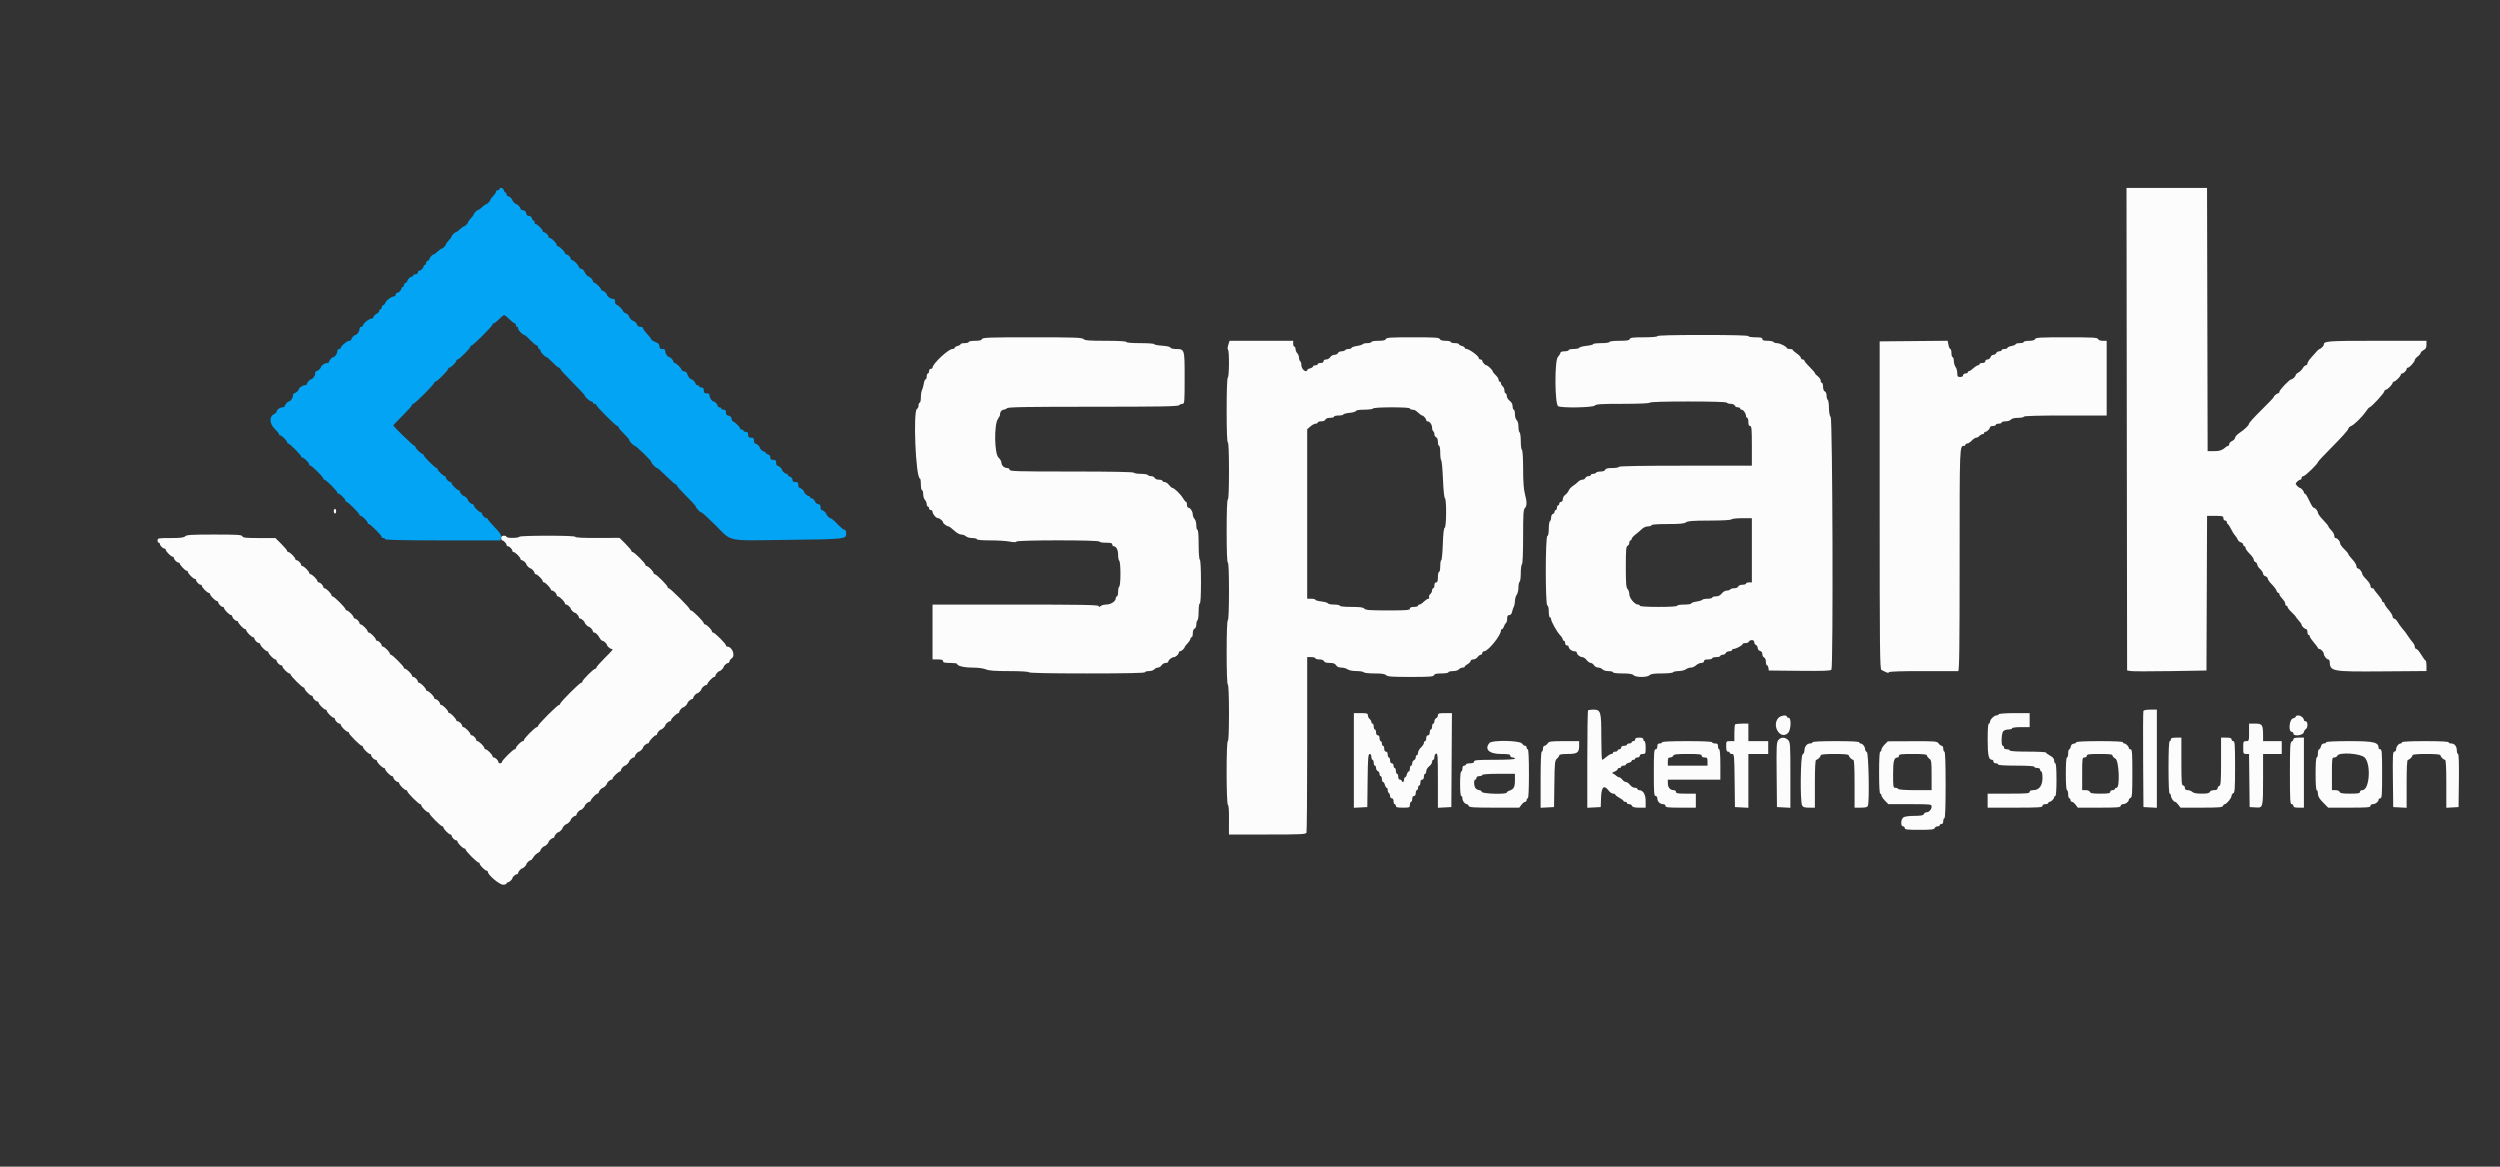 <svg id="svg" version="1.1" xmlns="http://www.w3.org/2000/svg" xmlns:xlink="http://www.w3.org/1999/xlink" width="400" height="186.667" viewBox="0, 0, 400,186.667"><rect x="0" y="0" width="400" height="186.667" fill="#333333" stroke="none"/><g id="svgg"><path id="path0" d="M340.289 68.666 L 340.336 107.268 340.896 107.369 C 341.204 107.425,344.062 107.428,347.246 107.377 L 353.035 107.283 353.083 94.911 L 353.131 82.540 354.436 82.540 C 355.618 82.540,355.742 82.575,355.742 82.913 C 355.742 83.121,355.867 83.287,356.022 83.287 C 356.176 83.287,356.303 83.413,356.303 83.567 C 356.303 83.721,356.366 83.848,356.443 83.849 C 356.520 83.850,356.742 84.184,356.936 84.590 C 357.131 84.996,357.429 85.478,357.599 85.661 C 357.770 85.845,357.968 86.149,358.040 86.339 C 358.113 86.528,358.339 86.727,358.544 86.781 C 358.749 86.834,358.917 86.995,358.917 87.137 C 358.917 87.279,359.001 87.395,359.104 87.395 C 359.206 87.395,359.290 87.522,359.290 87.678 C 359.290 87.834,359.585 88.247,359.944 88.597 C 360.303 88.946,360.598 89.367,360.598 89.533 C 360.598 89.699,360.724 89.883,360.878 89.942 C 361.032 90.001,361.158 90.178,361.158 90.335 C 361.158 90.492,361.368 90.815,361.625 91.053 C 361.881 91.291,362.092 91.623,362.092 91.792 C 362.092 91.961,362.260 92.142,362.465 92.196 C 362.670 92.250,362.838 92.418,362.838 92.571 C 362.838 92.723,363.128 93.138,363.482 93.492 C 363.836 93.846,364.178 94.300,364.242 94.500 C 364.305 94.701,364.436 94.865,364.532 94.865 C 364.628 94.865,364.706 94.955,364.706 95.065 C 364.706 95.175,364.811 95.382,364.939 95.525 C 365.520 96.173,365.640 96.361,365.640 96.631 C 365.640 96.789,365.724 96.919,365.826 96.919 C 365.929 96.919,366.013 97.014,366.013 97.130 C 366.013 97.246,366.307 97.619,366.667 97.958 C 367.026 98.297,367.320 98.618,367.320 98.671 C 367.320 98.724,367.530 98.994,367.787 99.271 C 368.044 99.548,368.254 99.852,368.254 99.947 C 368.254 100.184,368.742 100.654,368.988 100.654 C 369.098 100.654,369.188 100.864,369.188 101.120 C 369.188 101.377,369.272 101.587,369.374 101.587 C 369.477 101.587,369.563 101.692,369.565 101.821 C 369.567 101.949,369.861 102.389,370.218 102.799 C 370.576 103.209,370.868 103.608,370.868 103.686 C 370.868 103.764,370.958 103.828,371.068 103.828 C 371.345 103.828,371.801 104.309,371.808 104.609 C 371.816 104.946,372.263 105.509,372.523 105.509 C 372.640 105.509,372.742 105.656,372.749 105.836 C 372.817 107.446,372.998 107.479,381.279 107.419 L 388.235 107.367 388.235 106.531 C 388.235 106.072,388.172 105.694,388.095 105.692 C 388.018 105.690,387.707 105.270,387.403 104.758 C 387.099 104.247,386.742 103.828,386.609 103.828 C 386.477 103.828,386.368 103.676,386.368 103.490 C 386.368 103.304,386.220 102.989,386.040 102.790 C 385.859 102.591,385.551 102.178,385.354 101.872 C 385.158 101.567,384.926 101.231,384.839 101.125 C 384.752 101.020,384.506 100.724,384.294 100.467 C 384.081 100.210,383.771 99.769,383.603 99.486 C 383.436 99.204,383.192 98.973,383.060 98.973 C 382.928 98.973,382.820 98.825,382.820 98.644 C 382.820 98.463,382.527 97.980,382.170 97.570 C 381.812 97.161,381.518 96.720,381.516 96.592 C 381.514 96.464,381.429 96.359,381.326 96.359 C 381.223 96.359,381.138 96.254,381.136 96.125 C 381.134 95.997,380.839 95.556,380.482 95.147 C 380.124 94.737,379.832 94.338,379.832 94.260 C 379.832 94.182,379.706 94.118,379.552 94.118 C 379.392 94.118,379.272 93.950,379.272 93.729 C 379.272 93.515,378.978 93.054,378.618 92.705 C 378.259 92.356,377.962 91.964,377.959 91.833 C 377.950 91.504,377.500 90.943,377.244 90.943 C 377.127 90.943,377.031 90.775,377.031 90.570 C 377.031 90.365,376.737 89.885,376.377 89.504 C 376.018 89.123,375.724 88.733,375.724 88.639 C 375.724 88.544,375.430 88.189,375.070 87.850 C 374.711 87.511,374.416 87.096,374.416 86.927 C 374.416 86.582,373.985 86.088,373.683 86.088 C 373.573 86.088,373.483 85.916,373.483 85.706 C 373.483 85.496,373.273 85.114,373.016 84.857 C 372.759 84.600,372.549 84.318,372.549 84.229 C 372.549 84.140,372.171 83.679,371.709 83.203 C 371.246 82.728,370.868 82.210,370.868 82.052 C 370.868 81.746,370.436 81.232,370.179 81.232 C 370.093 81.232,369.856 80.884,369.652 80.458 C 369.061 79.224,368.921 78.992,368.770 78.992 C 368.692 78.992,368.627 78.902,368.627 78.792 C 368.627 78.574,368.168 78.058,367.974 78.058 C 367.818 78.058,367.320 77.560,367.320 77.404 C 367.320 77.210,367.836 76.751,368.054 76.751 C 368.164 76.751,368.254 76.625,368.254 76.471 C 368.254 76.317,368.380 76.190,368.534 76.190 C 368.823 76.190,370.868 74.210,370.868 73.931 C 370.868 73.845,371.961 72.680,373.296 71.342 C 374.631 70.004,375.724 68.781,375.724 68.624 C 375.724 68.467,375.914 68.266,376.148 68.177 C 376.657 67.983,377.922 66.746,378.543 65.834 C 378.790 65.472,379.046 65.175,379.113 65.174 C 379.394 65.171,381.513 62.869,381.513 62.566 C 381.513 62.459,381.600 62.372,381.708 62.372 C 381.961 62.372,382.820 61.513,382.820 61.260 C 382.820 61.152,382.908 61.064,383.015 61.064 C 383.269 61.064,384.127 60.206,384.127 59.952 C 384.127 59.845,384.217 59.757,384.327 59.757 C 384.586 59.757,385.061 59.282,385.061 59.024 C 385.061 58.914,385.156 58.824,385.272 58.824 C 385.529 58.824,386.367 57.879,386.368 57.589 C 386.368 57.475,386.578 57.224,386.835 57.031 C 387.092 56.838,387.302 56.589,387.302 56.476 C 387.302 56.364,387.512 56.160,387.768 56.022 C 388.123 55.833,388.235 55.623,388.235 55.151 L 388.235 54.528 380.285 54.528 C 372.256 54.528,371.802 54.563,371.802 55.182 C 371.802 55.344,371.302 55.836,371.137 55.836 C 371.065 55.836,370.842 56.025,370.643 56.256 C 370.443 56.487,370.034 56.947,369.734 57.278 C 369.433 57.609,369.188 58.008,369.188 58.165 C 369.188 58.322,369.076 58.450,368.939 58.450 C 368.802 58.450,368.583 58.651,368.452 58.896 C 368.320 59.142,368.012 59.450,367.767 59.581 C 367.521 59.713,367.320 59.896,367.320 59.989 C 367.320 60.210,366.835 60.691,366.611 60.691 C 366.337 60.691,364.706 62.391,364.706 62.676 C 364.706 62.817,364.616 62.932,364.506 62.932 C 364.294 62.932,363.772 63.390,363.772 63.575 C 363.772 63.636,362.890 64.555,361.811 65.618 C 360.733 66.681,359.851 67.650,359.851 67.771 C 359.851 68.030,359.171 68.687,358.260 69.307 C 357.904 69.550,357.612 69.881,357.611 70.045 C 357.610 70.208,357.400 70.437,357.143 70.554 C 356.886 70.671,356.676 70.895,356.676 71.051 C 356.676 71.207,356.598 71.335,356.503 71.335 C 356.407 71.335,356.215 71.440,356.075 71.569 C 355.565 72.038,355.069 72.198,354.155 72.187 L 353.221 72.176 353.174 51.120 L 353.126 30.065 346.684 30.065 L 340.242 30.065 340.289 68.666 M265.173 53.782 C 265.173 53.895,264.330 53.968,263.019 53.968 C 261.277 53.968,260.845 54.022,260.758 54.248 C 260.675 54.467,260.305 54.528,259.084 54.528 C 258.163 54.528,257.516 54.606,257.516 54.715 C 257.516 54.822,256.956 54.902,256.209 54.902 C 255.490 54.902,254.902 54.974,254.902 55.063 C 254.902 55.151,254.420 55.273,253.831 55.334 C 253.242 55.394,252.731 55.532,252.695 55.640 C 252.659 55.748,252.259 55.836,251.805 55.836 C 251.352 55.836,250.980 55.920,250.980 56.022 C 250.980 56.125,250.686 56.209,250.327 56.209 C 249.944 56.209,249.673 56.302,249.673 56.432 C 249.673 56.555,249.484 56.870,249.253 57.133 C 248.719 57.739,248.760 64.650,249.300 64.990 C 249.794 65.302,254.830 65.218,255.155 64.893 C 255.388 64.660,256.152 64.613,259.640 64.613 C 262.241 64.613,263.888 64.541,263.959 64.426 C 264.032 64.307,266.291 64.239,270.121 64.239 C 273.951 64.239,276.211 64.307,276.284 64.426 C 276.347 64.528,276.637 64.613,276.928 64.613 C 277.227 64.613,277.505 64.735,277.565 64.893 C 277.624 65.047,277.843 65.173,278.052 65.173 C 278.261 65.173,278.431 65.257,278.431 65.359 C 278.431 65.462,278.527 65.546,278.644 65.546 C 278.931 65.546,279.352 66.123,279.359 66.527 C 279.362 66.706,279.449 66.853,279.552 66.853 C 279.655 66.853,279.739 67.148,279.739 67.507 C 279.739 67.963,279.823 68.161,280.019 68.161 C 280.257 68.161,280.299 68.638,280.299 71.335 L 280.299 74.510 269.655 74.510 C 262.683 74.510,259.010 74.574,259.010 74.697 C 259.010 74.799,258.545 74.883,257.977 74.883 C 257.231 74.883,256.915 74.961,256.837 75.163 C 256.771 75.335,256.488 75.444,256.107 75.444 C 255.764 75.444,255.432 75.528,255.369 75.630 C 255.305 75.733,255.090 75.817,254.891 75.817 C 254.692 75.817,254.528 75.901,254.528 76.004 C 254.528 76.106,254.358 76.190,254.149 76.190 C 253.940 76.190,253.721 76.317,253.662 76.471 C 253.603 76.625,253.385 76.751,253.177 76.751 C 252.968 76.751,252.662 76.900,252.496 77.082 C 252.330 77.265,251.959 77.563,251.672 77.746 C 251.385 77.928,251.078 78.262,250.990 78.488 C 250.902 78.714,250.654 79.022,250.438 79.173 C 250.223 79.324,250.047 79.639,250.047 79.873 C 250.047 80.127,249.934 80.299,249.767 80.299 C 249.613 80.299,249.486 80.425,249.486 80.579 C 249.486 80.733,249.402 80.859,249.300 80.859 C 249.197 80.859,249.113 81.027,249.113 81.232 C 249.113 81.438,249.029 81.606,248.926 81.606 C 248.824 81.606,248.739 81.723,248.739 81.866 C 248.739 82.009,248.613 82.175,248.459 82.234 C 248.305 82.293,248.179 82.549,248.179 82.803 C 248.179 83.057,248.095 83.317,247.993 83.380 C 247.890 83.443,247.806 83.988,247.806 84.589 C 247.806 85.281,247.722 85.711,247.579 85.759 C 247.246 85.870,247.239 96.761,247.572 96.872 C 247.717 96.920,247.806 97.300,247.806 97.868 C 247.806 98.373,247.890 98.786,247.993 98.786 C 248.095 98.786,248.179 98.918,248.179 99.080 C 248.179 99.241,248.408 99.766,248.688 100.247 C 249.191 101.113,249.362 101.357,249.813 101.861 C 249.942 102.004,250.047 102.211,250.047 102.321 C 250.047 102.431,250.131 102.521,250.233 102.521 C 250.336 102.521,250.420 102.689,250.420 102.894 C 250.420 103.102,250.545 103.268,250.700 103.268 C 250.854 103.268,250.980 103.358,250.980 103.468 C 250.980 103.798,251.487 104.202,251.901 104.202 C 252.114 104.202,252.288 104.292,252.288 104.402 C 252.288 104.717,252.787 105.135,253.164 105.135 C 253.352 105.135,253.664 105.345,253.857 105.602 C 254.050 105.859,254.343 106.069,254.510 106.069 C 254.676 106.069,254.917 106.237,255.045 106.443 C 255.174 106.648,255.478 106.816,255.721 106.816 C 255.964 106.816,256.268 106.942,256.396 107.096 C 256.529 107.257,256.937 107.376,257.352 107.376 C 257.751 107.376,258.077 107.460,258.077 107.563 C 258.077 107.672,258.703 107.750,259.584 107.750 C 260.675 107.750,261.168 107.827,261.371 108.030 C 261.550 108.209,262.011 108.310,262.652 108.310 C 263.292 108.310,263.753 108.209,263.932 108.030 C 264.140 107.822,264.648 107.750,265.895 107.750 C 266.821 107.750,267.630 107.666,267.694 107.563 C 267.757 107.460,268.161 107.374,268.592 107.370 C 269.022 107.367,269.538 107.241,269.737 107.090 C 269.936 106.939,270.297 106.816,270.538 106.816 C 270.780 106.816,271.158 106.648,271.378 106.443 C 271.599 106.237,271.973 106.069,272.211 106.069 C 272.470 106.069,272.642 105.957,272.642 105.789 C 272.642 105.593,272.840 105.509,273.296 105.509 C 273.655 105.509,273.950 105.425,273.950 105.322 C 273.950 105.219,274.244 105.135,274.603 105.135 C 274.963 105.135,275.257 105.051,275.257 104.949 C 275.257 104.846,275.427 104.762,275.636 104.762 C 275.845 104.762,276.064 104.636,276.123 104.482 C 276.182 104.328,276.432 104.202,276.677 104.202 C 276.923 104.202,277.124 104.118,277.124 104.015 C 277.124 103.912,277.237 103.828,277.376 103.828 C 277.750 103.828,278.805 103.267,278.805 103.068 C 278.805 102.972,279.008 102.894,279.256 102.894 C 279.504 102.894,279.735 102.822,279.770 102.732 C 279.924 102.330,280.672 102.304,280.672 102.701 C 280.672 102.917,280.798 103.141,280.952 103.200 C 281.106 103.260,281.232 103.475,281.232 103.679 C 281.232 103.893,281.391 104.091,281.606 104.148 C 281.841 104.209,281.979 104.402,281.979 104.670 C 281.979 104.904,282.106 105.144,282.260 105.203 C 282.423 105.266,282.540 105.546,282.540 105.876 C 282.540 106.188,282.618 106.443,282.713 106.443 C 282.809 106.443,282.914 106.632,282.947 106.863 L 283.007 107.283 287.942 107.333 C 291.766 107.371,292.912 107.329,293.028 107.146 C 293.332 106.668,293.216 67.154,292.910 66.749 C 292.739 66.524,292.633 65.950,292.630 65.230 C 292.626 64.595,292.540 64.022,292.437 63.959 C 292.334 63.895,292.250 63.594,292.250 63.288 C 292.250 62.967,292.132 62.688,291.970 62.626 C 291.797 62.560,291.690 62.276,291.690 61.885 C 291.690 61.536,291.606 61.251,291.503 61.251 C 291.401 61.251,291.317 61.095,291.317 60.904 C 291.317 60.713,291.106 60.399,290.850 60.206 C 290.593 60.013,290.383 59.784,290.383 59.696 C 290.383 59.609,290.005 59.170,289.542 58.720 C 289.080 58.271,288.702 57.817,288.702 57.710 C 288.702 57.604,288.576 57.516,288.422 57.516 C 288.268 57.516,288.142 57.401,288.142 57.260 C 288.142 57.119,287.848 56.804,287.490 56.560 C 287.131 56.316,286.837 56.053,286.836 55.976 C 286.835 55.899,286.625 55.836,286.368 55.836 C 286.111 55.836,285.900 55.773,285.900 55.696 C 285.898 55.461,284.778 54.902,284.310 54.902 C 284.067 54.902,283.817 54.818,283.754 54.715 C 283.690 54.613,283.265 54.528,282.809 54.528 C 282.196 54.528,281.979 54.455,281.979 54.248 C 281.979 54.031,281.730 53.968,280.859 53.968 C 280.237 53.968,279.739 53.885,279.739 53.782 C 279.739 53.660,277.186 53.595,272.456 53.595 C 267.725 53.595,265.173 53.660,265.173 53.782 M157.117 54.248 C 157.040 54.449,156.725 54.528,156.002 54.528 C 155.449 54.528,154.995 54.613,154.995 54.715 C 154.995 54.818,154.701 54.902,154.342 54.902 C 153.982 54.902,153.688 54.977,153.688 55.068 C 153.688 55.160,153.478 55.288,153.221 55.352 C 152.965 55.417,152.754 55.552,152.754 55.652 C 152.754 55.753,152.587 55.836,152.382 55.836 C 151.744 55.836,149.206 58.217,149.206 58.816 C 149.206 58.923,149.080 59.010,148.926 59.010 C 148.771 59.010,148.646 59.176,148.646 59.384 C 148.646 59.589,148.562 59.757,148.459 59.757 C 148.357 59.757,148.273 59.967,148.273 60.224 C 148.273 60.481,148.192 60.691,148.094 60.691 C 147.996 60.691,147.866 61.006,147.804 61.391 C 147.742 61.776,147.613 62.237,147.515 62.416 C 147.418 62.594,147.339 63.119,147.339 63.583 C 147.339 64.046,147.255 64.426,147.152 64.426 C 147.049 64.426,146.965 64.629,146.965 64.877 C 146.965 65.125,146.860 65.363,146.732 65.406 C 146.061 65.630,146.517 76.564,147.198 76.564 C 147.275 76.564,147.339 76.984,147.339 77.498 C 147.339 78.011,147.423 78.431,147.526 78.431 C 147.628 78.431,147.712 78.719,147.712 79.072 C 147.712 79.424,147.838 79.838,147.993 79.992 C 148.147 80.146,148.273 80.446,148.273 80.659 C 148.273 80.872,148.357 81.046,148.459 81.046 C 148.562 81.046,148.646 81.172,148.646 81.326 C 148.646 81.480,148.772 81.606,148.926 81.606 C 149.080 81.606,149.206 81.731,149.206 81.884 C 149.206 82.251,149.783 82.913,150.102 82.913 C 150.367 82.913,150.887 83.354,150.887 83.580 C 150.887 83.761,151.492 84.207,151.748 84.214 C 151.862 84.218,152.267 84.514,152.648 84.874 C 153.060 85.262,153.531 85.528,153.808 85.528 C 154.065 85.528,154.401 85.654,154.555 85.808 C 154.709 85.962,155.165 86.088,155.569 86.088 C 155.972 86.088,156.303 86.172,156.303 86.275 C 156.303 86.388,157.134 86.461,158.425 86.461 C 159.592 86.461,160.999 86.547,161.551 86.652 C 162.234 86.781,162.576 86.781,162.619 86.652 C 162.706 86.392,175.910 86.388,175.910 86.648 C 175.910 86.751,176.373 86.835,176.937 86.835 C 177.726 86.835,177.965 86.900,177.965 87.115 C 177.965 87.269,178.055 87.395,178.165 87.395 C 178.597 87.395,178.898 87.959,178.898 88.771 C 178.898 89.235,178.982 89.666,179.085 89.729 C 179.190 89.794,179.272 90.692,179.272 91.783 C 179.272 92.874,179.190 93.773,179.085 93.838 C 178.982 93.901,178.898 94.284,178.898 94.689 C 178.898 95.094,178.814 95.425,178.711 95.425 C 178.609 95.425,178.525 95.558,178.525 95.722 C 178.525 96.196,177.742 96.719,177.021 96.726 C 176.657 96.729,176.247 96.837,176.111 96.965 C 175.913 97.152,175.847 97.152,175.778 96.965 C 175.711 96.782,172.874 96.732,162.449 96.732 L 149.206 96.732 149.206 101.120 L 149.206 105.509 150.047 105.509 C 150.669 105.509,150.887 105.581,150.887 105.789 C 150.887 106.007,151.136 106.069,152.007 106.069 C 152.624 106.069,153.129 106.132,153.129 106.209 C 153.133 106.543,154.245 106.816,155.599 106.816 C 156.477 106.816,157.330 106.928,157.732 107.096 C 158.235 107.306,159.163 107.376,161.450 107.376 C 163.280 107.376,164.543 107.451,164.613 107.563 C 164.687 107.683,168.007 107.750,173.961 107.750 C 179.991 107.750,183.193 107.685,183.193 107.563 C 183.193 107.460,183.477 107.376,183.824 107.376 C 184.171 107.376,184.559 107.250,184.687 107.096 C 184.815 106.942,185.077 106.816,185.269 106.816 C 185.461 106.816,185.723 106.648,185.851 106.443 C 185.979 106.237,186.274 106.069,186.506 106.069 C 186.738 106.069,186.928 105.973,186.928 105.856 C 186.928 105.596,187.491 105.149,187.828 105.141 C 188.128 105.134,188.609 104.678,188.609 104.402 C 188.609 104.292,188.699 104.202,188.809 104.202 C 189.024 104.202,189.542 103.743,189.542 103.553 C 189.542 103.490,189.753 103.212,190.009 102.935 C 190.266 102.658,190.476 102.326,190.476 102.196 C 190.476 102.067,190.560 101.961,190.663 101.961 C 190.766 101.961,190.850 101.676,190.850 101.327 C 190.850 100.936,190.957 100.652,191.130 100.586 C 191.292 100.524,191.410 100.245,191.410 99.924 C 191.410 99.618,191.494 99.317,191.597 99.253 C 191.699 99.190,191.783 98.554,191.783 97.841 C 191.783 97.102,191.864 96.545,191.970 96.545 C 192.088 96.545,192.157 95.273,192.157 93.102 C 192.157 91.007,192.084 89.613,191.970 89.542 C 191.862 89.476,191.783 88.451,191.783 87.104 C 191.783 85.679,191.711 84.781,191.597 84.781 C 191.494 84.781,191.410 84.450,191.410 84.047 C 191.410 83.643,191.284 83.187,191.130 83.033 C 190.976 82.879,190.847 82.558,190.844 82.320 C 190.837 81.827,190.446 81.232,190.129 81.232 C 190.012 81.232,189.916 81.022,189.916 80.766 C 189.916 80.509,189.850 80.299,189.769 80.299 C 189.689 80.299,189.467 80.035,189.277 79.713 C 188.893 79.063,187.873 78.072,187.579 78.063 C 187.475 78.060,187.232 77.848,187.040 77.591 C 186.847 77.334,186.533 77.124,186.342 77.124 C 186.151 77.124,185.994 77.040,185.994 76.937 C 185.994 76.835,185.740 76.751,185.428 76.751 C 185.097 76.751,184.818 76.634,184.755 76.471 C 184.696 76.317,184.451 76.190,184.211 76.190 C 183.972 76.190,183.724 76.106,183.660 76.004 C 183.597 75.901,183.092 75.817,182.540 75.817 C 181.987 75.817,181.483 75.733,181.419 75.630 C 181.345 75.510,177.807 75.444,171.418 75.444 C 162.754 75.444,161.531 75.409,161.531 75.163 C 161.531 75.005,161.364 74.883,161.144 74.883 C 160.661 74.883,160.224 74.462,160.224 73.995 C 160.224 73.801,160.014 73.444,159.757 73.203 C 159.102 72.587,159.034 67.925,159.668 67.034 C 159.876 66.743,160.030 66.436,160.012 66.352 C 159.940 66.027,160.279 65.546,160.580 65.546 C 160.754 65.546,161.001 65.441,161.130 65.313 C 161.312 65.130,164.316 65.079,174.883 65.079 C 185.450 65.079,188.454 65.028,188.637 64.846 C 188.765 64.718,189.021 64.613,189.206 64.613 C 189.520 64.613,189.542 64.335,189.542 60.478 C 189.542 55.808,189.556 55.853,188.111 55.842 C 187.680 55.838,187.300 55.736,187.259 55.613 C 187.215 55.482,186.671 55.358,185.936 55.311 C 185.249 55.268,184.687 55.158,184.687 55.067 C 184.687 54.976,183.679 54.902,182.446 54.902 C 181.077 54.902,180.205 54.829,180.205 54.715 C 180.205 54.598,178.987 54.528,176.924 54.528 C 174.256 54.528,173.590 54.476,173.363 54.248 C 173.122 54.008,171.953 53.968,165.154 53.968 C 158.278 53.968,157.210 54.005,157.117 54.248 M221.730 54.248 C 221.651 54.454,221.327 54.528,220.522 54.528 C 219.912 54.528,219.421 54.612,219.421 54.715 C 219.421 54.818,219.132 54.902,218.779 54.902 C 218.425 54.902,218.090 54.976,218.034 55.067 C 217.978 55.158,217.553 55.289,217.089 55.359 C 216.626 55.428,216.246 55.564,216.246 55.660 C 216.246 55.757,216.041 55.836,215.791 55.836 C 215.540 55.836,215.283 55.920,215.219 56.022 C 215.156 56.125,214.896 56.209,214.642 56.209 C 214.388 56.209,214.132 56.335,214.073 56.489 C 214.014 56.643,213.765 56.769,213.520 56.769 C 213.275 56.769,212.970 56.937,212.842 57.143 C 212.714 57.348,212.419 57.516,212.187 57.516 C 211.936 57.516,211.765 57.630,211.765 57.796 C 211.765 57.971,211.588 58.077,211.298 58.077 C 211.041 58.077,210.831 58.161,210.831 58.263 C 210.831 58.366,210.663 58.450,210.458 58.450 C 210.252 58.450,210.084 58.532,210.084 58.633 C 210.084 58.734,209.874 58.869,209.617 58.934 C 209.360 58.998,209.150 59.126,209.150 59.217 C 209.150 59.309,209.060 59.384,208.950 59.384 C 208.597 59.384,208.217 58.864,208.217 58.381 C 208.217 58.123,208.133 57.860,208.030 57.796 C 207.927 57.733,207.843 57.482,207.843 57.239 C 207.843 56.995,207.717 56.670,207.563 56.516 C 207.409 56.362,207.283 56.062,207.283 55.849 C 207.283 55.636,207.199 55.462,207.096 55.462 C 206.993 55.462,206.909 55.252,206.909 54.995 L 206.909 54.528 201.820 54.528 L 196.730 54.528 196.524 55.187 C 196.410 55.550,196.390 55.891,196.478 55.945 C 196.705 56.086,196.681 60.269,196.452 60.411 C 196.335 60.483,196.265 62.436,196.265 65.651 C 196.265 68.942,196.332 70.775,196.452 70.775 C 196.571 70.775,196.639 72.425,196.639 75.350 C 196.639 78.276,196.571 79.925,196.452 79.925 C 196.332 79.925,196.265 81.730,196.265 84.967 C 196.265 88.204,196.332 90.009,196.452 90.009 C 196.571 90.009,196.639 91.655,196.639 94.573 C 196.639 97.415,196.568 99.181,196.452 99.253 C 196.335 99.325,196.265 101.243,196.265 104.388 C 196.265 107.534,196.335 109.451,196.452 109.524 C 196.568 109.596,196.639 111.331,196.639 114.110 C 196.639 116.966,196.571 118.581,196.452 118.581 C 196.188 118.581,196.198 128.601,196.462 128.764 C 196.581 128.838,196.650 129.632,196.638 130.783 C 196.626 131.826,196.621 132.869,196.627 133.100 L 196.639 133.520 202.781 133.520 C 208.210 133.520,208.937 133.486,209.037 133.225 C 209.099 133.062,209.150 126.676,209.150 119.032 L 209.150 105.135 209.804 105.135 C 210.163 105.135,210.458 105.219,210.458 105.322 C 210.458 105.425,210.743 105.509,211.091 105.509 C 211.482 105.509,211.766 105.616,211.832 105.789 C 211.905 105.978,212.201 106.069,212.741 106.069 C 213.340 106.069,213.601 106.163,213.776 106.443 C 213.932 106.694,214.211 106.816,214.625 106.816 C 214.964 106.816,215.405 106.939,215.604 107.090 C 215.821 107.255,216.392 107.367,217.029 107.370 C 217.614 107.374,218.144 107.460,218.207 107.563 C 218.271 107.666,219.038 107.750,219.912 107.750 C 221.076 107.750,221.577 107.825,221.782 108.030 C 222.012 108.260,222.715 108.310,225.696 108.310 C 228.754 108.310,229.347 108.266,229.438 108.030 C 229.516 107.825,229.840 107.750,230.646 107.750 C 231.255 107.750,231.746 107.666,231.746 107.563 C 231.746 107.460,232.072 107.376,232.470 107.376 C 232.886 107.376,233.293 107.257,233.427 107.096 C 233.555 106.942,233.817 106.816,234.010 106.816 C 234.203 106.816,234.360 106.746,234.360 106.661 C 234.360 106.576,234.570 106.393,234.827 106.256 C 235.084 106.118,235.294 105.894,235.294 105.757 C 235.294 105.621,235.486 105.509,235.720 105.509 C 235.954 105.509,236.267 105.341,236.415 105.135 C 236.563 104.930,236.791 104.762,236.923 104.762 C 237.054 104.762,237.162 104.636,237.162 104.482 C 237.162 104.328,237.299 104.202,237.468 104.202 C 238.087 104.202,240.149 101.666,240.149 100.905 C 240.149 100.767,240.228 100.654,240.324 100.654 C 240.419 100.654,240.557 100.465,240.629 100.233 C 240.701 100.002,240.847 99.758,240.953 99.690 C 241.059 99.622,241.145 99.307,241.145 98.989 C 241.145 98.557,241.230 98.413,241.484 98.413 C 241.703 98.413,241.861 98.231,241.931 97.899 C 241.991 97.617,242.118 97.240,242.215 97.061 C 242.311 96.883,242.393 96.463,242.396 96.128 C 242.399 95.792,242.526 95.355,242.676 95.156 C 242.827 94.956,242.951 94.436,242.951 94.000 C 242.951 93.563,243.035 93.154,243.137 93.091 C 243.240 93.027,243.324 92.397,243.324 91.690 C 243.324 90.983,243.408 90.353,243.511 90.289 C 243.626 90.218,243.697 88.540,243.697 85.877 C 243.697 82.306,243.745 81.532,243.978 81.299 C 244.329 80.947,244.329 80.302,243.978 78.992 C 243.790 78.294,243.701 77.023,243.700 75.034 C 243.698 73.285,243.622 72.058,243.511 71.989 C 243.408 71.925,243.324 71.295,243.324 70.588 C 243.324 69.881,243.240 69.251,243.137 69.188 C 243.035 69.124,242.951 68.709,242.951 68.266 C 242.951 67.777,242.840 67.368,242.670 67.227 C 242.510 67.093,242.390 66.686,242.390 66.270 C 242.390 65.872,242.306 65.546,242.204 65.546 C 242.101 65.546,242.017 65.306,242.017 65.012 C 242.017 64.660,241.857 64.358,241.550 64.127 C 241.293 63.934,241.083 63.587,241.083 63.354 C 241.083 63.122,240.999 62.932,240.896 62.932 C 240.794 62.932,240.710 62.732,240.710 62.488 C 240.710 62.244,240.584 61.939,240.430 61.811 C 240.275 61.684,240.149 61.463,240.149 61.322 C 240.149 61.180,240.065 61.064,239.963 61.064 C 239.860 61.064,239.776 60.927,239.776 60.759 C 239.776 60.591,239.566 60.259,239.309 60.021 C 239.052 59.783,238.842 59.515,238.842 59.425 C 238.842 59.230,238.038 58.450,237.836 58.450 C 237.625 58.450,237.162 57.946,237.162 57.716 C 237.162 57.606,237.035 57.516,236.881 57.516 C 236.727 57.516,236.601 57.405,236.601 57.268 C 236.601 56.965,235.068 55.836,234.657 55.836 C 234.494 55.836,234.360 55.753,234.360 55.652 C 234.360 55.552,234.150 55.417,233.894 55.352 C 233.637 55.288,233.427 55.160,233.427 55.068 C 233.427 54.977,233.133 54.902,232.773 54.902 C 232.414 54.902,232.120 54.818,232.120 54.715 C 232.120 54.613,231.750 54.528,231.299 54.528 C 230.742 54.528,230.444 54.439,230.371 54.248 C 230.280 54.011,229.623 53.968,226.050 53.968 C 222.477 53.968,221.821 54.011,221.730 54.248 M325.609 54.248 C 325.536 54.440,325.236 54.528,324.656 54.528 C 324.190 54.528,323.810 54.613,323.810 54.715 C 323.810 54.818,323.515 54.902,323.156 54.902 C 322.796 54.902,322.502 54.977,322.502 55.068 C 322.502 55.159,322.208 55.289,321.849 55.356 C 321.489 55.424,321.195 55.559,321.195 55.657 C 321.195 55.755,320.985 55.836,320.728 55.836 C 320.472 55.836,320.261 55.920,320.261 56.022 C 320.261 56.125,320.091 56.209,319.882 56.209 C 319.673 56.209,319.454 56.335,319.395 56.489 C 319.336 56.643,319.134 56.769,318.947 56.769 C 318.759 56.769,318.553 56.937,318.487 57.143 C 318.422 57.348,318.206 57.516,318.008 57.516 C 317.809 57.516,317.647 57.642,317.647 57.796 C 317.647 57.971,317.471 58.077,317.180 58.077 C 316.923 58.077,316.713 58.161,316.713 58.263 C 316.713 58.366,316.607 58.450,316.478 58.450 C 316.349 58.450,316.016 58.660,315.739 58.917 C 315.462 59.174,315.148 59.384,315.041 59.384 C 314.934 59.384,314.846 59.468,314.846 59.570 C 314.846 59.673,314.678 59.757,314.472 59.757 C 314.265 59.757,314.099 59.882,314.099 60.037 C 314.099 60.212,313.923 60.317,313.632 60.317 C 313.228 60.317,313.165 60.234,313.165 59.700 C 313.165 59.360,313.042 58.919,312.891 58.719 C 312.740 58.520,312.614 58.084,312.611 57.750 C 312.608 57.416,312.521 57.143,312.418 57.143 C 312.316 57.143,312.232 56.849,312.232 56.489 C 312.232 56.130,312.151 55.836,312.053 55.836 C 311.955 55.836,311.820 55.540,311.752 55.179 L 311.629 54.523 306.188 54.572 L 300.747 54.622 300.747 80.839 C 300.747 103.960,300.780 107.071,301.027 107.187 C 301.181 107.259,301.492 107.414,301.719 107.530 C 301.990 107.670,302.170 107.678,302.246 107.554 C 302.320 107.434,304.312 107.370,307.717 107.376 C 310.662 107.382,313.177 107.385,313.305 107.382 C 313.490 107.377,313.539 103.698,313.539 89.623 C 313.539 71.082,313.529 71.335,314.272 71.335 C 314.382 71.335,314.472 71.251,314.472 71.148 C 314.472 71.046,314.603 70.962,314.761 70.962 C 314.920 70.962,315.245 70.752,315.483 70.495 C 315.721 70.238,316.043 70.028,316.198 70.028 C 316.354 70.028,316.585 69.902,316.713 69.748 C 316.841 69.594,317.062 69.468,317.203 69.468 C 317.345 69.468,317.460 69.384,317.460 69.281 C 317.460 69.178,317.550 69.094,317.660 69.094 C 317.919 69.094,318.394 68.619,318.394 68.361 C 318.394 68.251,318.604 68.161,318.861 68.161 C 319.118 68.161,319.328 68.077,319.328 67.974 C 319.328 67.871,319.538 67.787,319.795 67.787 C 320.051 67.787,320.261 67.703,320.261 67.600 C 320.261 67.498,320.545 67.414,320.892 67.414 C 321.239 67.414,321.628 67.288,321.755 67.134 C 321.904 66.955,322.317 66.853,322.899 66.853 C 323.400 66.853,323.810 66.769,323.810 66.667 C 323.810 66.546,326.144 66.480,330.439 66.480 L 337.068 66.480 337.068 60.504 L 337.068 54.528 336.435 54.528 C 336.044 54.528,335.760 54.421,335.693 54.248 C 335.602 54.009,334.865 53.968,330.651 53.968 C 326.437 53.968,325.701 54.009,325.609 54.248 M225.584 65.359 C 225.584 65.462,225.758 65.546,225.970 65.546 C 226.183 65.546,226.474 65.651,226.618 65.780 C 227.183 66.287,227.440 66.480,227.550 66.480 C 227.739 66.480,228.198 66.999,228.198 67.214 C 228.198 67.324,228.288 67.414,228.398 67.414 C 228.751 67.414,229.132 67.933,229.132 68.416 C 229.132 68.674,229.216 68.937,229.318 69.001 C 229.421 69.064,229.505 69.282,229.505 69.485 C 229.505 69.687,229.631 69.901,229.785 69.960 C 229.958 70.027,230.065 70.311,230.065 70.702 C 230.065 71.050,230.149 71.335,230.252 71.335 C 230.356 71.335,230.439 71.830,230.439 72.445 C 230.439 73.055,230.510 73.598,230.596 73.651 C 230.683 73.705,230.808 75.075,230.875 76.696 C 230.945 78.398,231.076 79.671,231.185 79.707 C 231.463 79.800,231.434 84.355,231.155 84.449 C 231.009 84.497,230.908 85.366,230.850 87.078 C 230.803 88.485,230.691 89.636,230.601 89.636 C 230.512 89.636,230.439 90.056,230.439 90.570 C 230.439 91.083,230.355 91.503,230.252 91.503 C 230.149 91.503,230.065 91.881,230.065 92.344 C 230.065 92.966,229.993 93.184,229.785 93.184 C 229.611 93.184,229.505 93.360,229.505 93.651 C 229.505 93.908,229.421 94.118,229.318 94.118 C 229.216 94.118,229.132 94.275,229.132 94.468 C 229.132 94.661,229.002 94.927,228.843 95.058 C 228.684 95.190,228.598 95.411,228.650 95.548 C 228.703 95.686,228.662 95.798,228.558 95.798 C 228.380 95.798,228.167 95.947,227.551 96.499 C 227.408 96.627,227.201 96.732,227.091 96.732 C 226.981 96.732,226.891 96.816,226.891 96.919 C 226.891 97.021,226.597 97.106,226.237 97.106 C 225.781 97.106,225.584 97.190,225.584 97.386 C 225.584 97.625,225.067 97.666,222.058 97.666 C 219.153 97.666,218.492 97.617,218.301 97.386 C 218.123 97.171,217.635 97.106,216.224 97.106 C 215.118 97.106,214.379 97.031,214.379 96.919 C 214.379 96.816,213.966 96.732,213.461 96.732 C 212.956 96.732,212.514 96.646,212.479 96.542 C 212.445 96.437,211.975 96.300,211.437 96.236 C 210.898 96.172,210.458 96.047,210.458 95.959 C 210.458 95.871,210.163 95.798,209.804 95.798 L 209.150 95.798 209.150 82.235 L 209.150 68.671 209.664 68.229 C 209.946 67.986,210.324 67.787,210.504 67.787 C 210.684 67.787,210.831 67.703,210.831 67.600 C 210.831 67.498,211.086 67.414,211.397 67.414 C 211.728 67.414,212.008 67.297,212.071 67.134 C 212.137 66.961,212.421 66.853,212.812 66.853 C 213.160 66.853,213.445 66.769,213.445 66.667 C 213.445 66.564,213.782 66.480,214.192 66.480 C 214.603 66.480,214.939 66.407,214.939 66.317 C 214.939 66.227,215.377 66.112,215.912 66.061 C 216.447 66.009,216.916 65.872,216.954 65.757 C 216.997 65.628,217.521 65.546,218.305 65.546 C 219.010 65.546,219.638 65.462,219.701 65.359 C 219.770 65.248,220.979 65.173,222.700 65.173 C 224.498 65.173,225.584 65.243,225.584 65.359 M53.408 81.793 C 53.408 81.998,53.492 82.166,53.595 82.166 C 53.697 82.166,53.782 81.998,53.782 81.793 C 53.782 81.587,53.697 81.419,53.595 81.419 C 53.492 81.419,53.408 81.587,53.408 81.793 M280.299 88.049 L 280.299 93.184 279.832 93.184 C 279.575 93.184,279.365 93.268,279.365 93.371 C 279.365 93.473,279.110 93.557,278.799 93.557 C 278.468 93.557,278.188 93.674,278.125 93.838 C 278.065 93.995,277.787 94.118,277.489 94.118 C 277.198 94.118,276.908 94.202,276.844 94.304 C 276.781 94.407,276.530 94.491,276.286 94.491 C 276.037 94.491,275.684 94.695,275.477 94.958 C 275.226 95.277,274.926 95.425,274.530 95.425 C 274.211 95.425,273.950 95.509,273.950 95.612 C 273.950 95.714,273.618 95.798,273.214 95.798 C 272.809 95.798,272.432 95.873,272.376 95.964 C 272.319 96.054,271.894 96.186,271.431 96.255 C 270.967 96.325,270.588 96.460,270.588 96.557 C 270.588 96.653,270.084 96.732,269.468 96.732 C 268.845 96.732,268.347 96.815,268.347 96.919 C 268.347 97.035,267.227 97.106,265.359 97.106 C 263.492 97.106,262.372 97.035,262.372 96.919 C 262.372 96.816,262.239 96.732,262.077 96.732 C 261.562 96.732,260.691 95.693,260.691 95.079 C 260.691 94.770,260.565 94.392,260.411 94.238 C 260.183 94.010,260.131 93.346,260.131 90.696 C 260.131 87.970,260.177 87.417,260.411 87.327 C 260.565 87.268,260.691 87.049,260.691 86.841 C 260.691 86.632,260.775 86.461,260.878 86.461 C 260.980 86.461,261.065 86.356,261.066 86.228 C 261.067 86.099,261.339 85.784,261.671 85.528 C 262.004 85.271,262.469 84.872,262.705 84.641 C 262.955 84.397,263.367 84.220,263.687 84.220 C 263.991 84.220,264.239 84.136,264.239 84.034 C 264.239 83.918,265.223 83.847,266.818 83.847 C 268.796 83.847,269.481 83.783,269.759 83.573 C 270.046 83.356,270.828 83.297,273.518 83.293 C 275.575 83.289,276.961 83.213,277.031 83.100 C 277.094 82.997,277.856 82.913,278.723 82.913 L 280.299 82.913 280.299 88.049 M29.625 85.808 C 29.410 86.023,28.866 86.088,27.278 86.088 C 25.335 86.088,25.210 86.110,25.210 86.461 C 25.210 86.667,25.294 86.835,25.397 86.835 C 25.500 86.835,25.584 86.925,25.584 87.035 C 25.584 87.293,26.059 87.768,26.317 87.768 C 26.427 87.768,26.517 87.856,26.517 87.964 C 26.517 88.217,27.376 89.076,27.629 89.076 C 27.737 89.076,27.824 89.166,27.824 89.276 C 27.824 89.534,28.300 90.009,28.558 90.009 C 28.668 90.009,28.758 90.072,28.758 90.149 C 28.759 90.388,29.630 91.317,29.854 91.317 C 29.970 91.317,30.065 91.404,30.065 91.512 C 30.065 91.765,30.924 92.624,31.177 92.624 C 31.285 92.624,31.373 92.714,31.373 92.824 C 31.373 93.082,31.848 93.557,32.106 93.557 C 32.216 93.557,32.306 93.645,32.306 93.753 C 32.306 94.006,33.165 94.865,33.418 94.865 C 33.526 94.865,33.613 94.952,33.613 95.060 C 33.613 95.313,34.472 96.172,34.725 96.172 C 34.833 96.172,34.921 96.262,34.921 96.372 C 34.921 96.630,35.396 97.106,35.654 97.106 C 35.764 97.106,35.854 97.193,35.854 97.301 C 35.854 97.554,36.713 98.413,36.966 98.413 C 37.074 98.413,37.162 98.503,37.162 98.613 C 37.162 98.871,37.637 99.346,37.895 99.346 C 38.005 99.346,38.095 99.409,38.095 99.486 C 38.096 99.725,38.967 100.654,39.191 100.654 C 39.307 100.654,39.402 100.741,39.402 100.849 C 39.402 101.102,40.261 101.961,40.514 101.961 C 40.622 101.961,40.710 102.051,40.710 102.161 C 40.710 102.419,41.185 102.894,41.443 102.894 C 41.553 102.894,41.643 102.982,41.643 103.090 C 41.643 103.343,42.502 104.202,42.755 104.202 C 42.863 104.202,42.951 104.290,42.951 104.397 C 42.951 104.650,43.809 105.509,44.062 105.509 C 44.170 105.509,44.258 105.599,44.258 105.709 C 44.258 105.967,44.733 106.443,44.991 106.443 C 45.101 106.443,45.191 106.530,45.191 106.638 C 45.191 106.891,46.050 107.750,46.303 107.750 C 46.411 107.750,46.499 107.830,46.499 107.928 C 46.499 108.159,48.330 109.991,48.562 109.991 C 48.659 109.991,48.739 110.079,48.739 110.186 C 48.739 110.439,49.598 111.298,49.851 111.298 C 49.959 111.298,50.047 111.388,50.047 111.498 C 50.047 111.756,50.522 112.232,50.780 112.232 C 50.890 112.232,50.980 112.319,50.980 112.427 C 50.980 112.680,51.839 113.539,52.092 113.539 C 52.200 113.539,52.288 113.627,52.288 113.734 C 52.288 113.987,53.146 114.846,53.400 114.846 C 53.507 114.846,53.595 114.936,53.595 115.046 C 53.595 115.305,54.070 115.780,54.328 115.780 C 54.438 115.780,54.528 115.867,54.528 115.975 C 54.528 116.228,55.387 117.087,55.640 117.087 C 55.748 117.087,55.836 117.172,55.836 117.276 C 55.836 117.519,57.649 119.328,57.892 119.328 C 57.994 119.328,58.077 119.416,58.077 119.523 C 58.077 119.776,58.935 120.635,59.189 120.635 C 59.296 120.635,59.384 120.725,59.384 120.835 C 59.384 121.094,59.859 121.569,60.117 121.569 C 60.227 121.569,60.317 121.656,60.317 121.764 C 60.317 122.017,61.176 122.876,61.429 122.876 C 61.537 122.876,61.625 122.964,61.625 123.071 C 61.625 123.325,62.483 124.183,62.737 124.183 C 62.844 124.183,62.932 124.273,62.932 124.383 C 62.932 124.642,63.407 125.117,63.665 125.117 C 63.776 125.117,63.866 125.205,63.866 125.312 C 63.866 125.419,64.072 125.713,64.324 125.966 C 64.576 126.218,64.870 126.424,64.978 126.424 C 65.085 126.424,65.173 126.509,65.173 126.613 C 65.173 126.856,66.986 128.665,67.229 128.665 C 67.331 128.665,67.414 128.753,67.414 128.860 C 67.414 129.114,68.272 129.972,68.526 129.972 C 68.633 129.972,68.721 130.055,68.721 130.156 C 68.721 130.400,70.529 132.213,70.773 132.213 C 70.877 132.213,70.962 132.301,70.962 132.408 C 70.962 132.662,71.820 133.520,72.074 133.520 C 72.181 133.520,72.269 133.610,72.269 133.720 C 72.269 133.979,72.744 134.454,73.003 134.454 C 73.113 134.454,73.203 134.542,73.203 134.649 C 73.203 134.903,74.061 135.761,74.315 135.761 C 74.422 135.761,74.510 135.846,74.510 135.950 C 74.510 136.193,76.323 138.002,76.566 138.002 C 76.668 138.002,76.751 138.090,76.751 138.197 C 76.751 138.451,77.609 139.309,77.863 139.309 C 77.970 139.309,78.058 139.397,78.058 139.505 C 78.058 139.984,79.909 141.550,80.477 141.550 C 80.790 141.550,81.046 141.466,81.046 141.363 C 81.046 141.261,81.136 141.176,81.246 141.176 C 81.463 141.176,81.979 140.717,81.979 140.523 C 81.979 140.329,82.495 139.869,82.713 139.869 C 82.823 139.869,82.913 139.779,82.913 139.669 C 82.913 139.452,83.373 138.936,83.567 138.936 C 83.723 138.936,84.220 138.438,84.220 138.282 C 84.220 138.102,84.729 137.628,84.922 137.628 C 85.015 137.628,85.198 137.428,85.330 137.182 C 85.461 136.937,85.769 136.628,86.015 136.497 C 86.260 136.366,86.461 136.182,86.461 136.090 C 86.461 135.896,86.935 135.387,87.115 135.387 C 87.271 135.387,87.768 134.890,87.768 134.734 C 87.768 134.540,88.284 134.080,88.502 134.080 C 88.612 134.080,88.702 133.990,88.702 133.880 C 88.702 133.663,89.162 133.147,89.356 133.147 C 89.512 133.147,90.009 132.649,90.009 132.493 C 90.009 132.337,90.507 131.839,90.663 131.839 C 90.819 131.839,91.317 131.342,91.317 131.186 C 91.317 130.992,91.833 130.532,92.050 130.532 C 92.160 130.532,92.250 130.442,92.250 130.332 C 92.250 130.114,92.710 129.599,92.904 129.599 C 93.060 129.599,93.557 129.101,93.557 128.945 C 93.557 128.751,94.073 128.291,94.291 128.291 C 94.401 128.291,94.491 128.228,94.491 128.151 C 94.492 127.913,95.363 126.984,95.587 126.984 C 95.703 126.984,95.798 126.894,95.798 126.784 C 95.798 126.566,96.258 126.050,96.452 126.050 C 96.608 126.050,97.106 125.553,97.106 125.397 C 97.106 125.203,97.621 124.743,97.839 124.743 C 97.949 124.743,98.039 124.648,98.039 124.532 C 98.039 124.308,98.968 123.437,99.206 123.436 C 99.283 123.436,99.346 123.346,99.346 123.236 C 99.346 123.018,99.806 122.502,100.000 122.502 C 100.156 122.502,100.654 122.005,100.654 121.849 C 100.654 121.655,101.170 121.195,101.387 121.195 C 101.497 121.195,101.587 121.105,101.587 120.995 C 101.587 120.777,102.047 120.261,102.241 120.261 C 102.397 120.261,102.894 119.764,102.894 119.608 C 102.894 119.414,103.410 118.954,103.628 118.954 C 103.738 118.954,103.828 118.891,103.828 118.814 C 103.829 118.576,104.700 117.647,104.924 117.647 C 105.040 117.647,105.135 117.557,105.135 117.447 C 105.135 117.229,105.595 116.713,105.789 116.713 C 105.945 116.713,106.443 116.216,106.443 116.060 C 106.443 115.866,106.959 115.406,107.176 115.406 C 107.286 115.406,107.376 115.311,107.376 115.194 C 107.376 114.971,108.305 114.100,108.543 114.099 C 108.620 114.099,108.683 114.009,108.683 113.899 C 108.683 113.681,109.143 113.165,109.337 113.165 C 109.493 113.165,109.991 112.667,109.991 112.512 C 109.991 112.318,110.507 111.858,110.724 111.858 C 110.834 111.858,110.924 111.768,110.924 111.658 C 110.924 111.440,111.384 110.924,111.578 110.924 C 111.734 110.924,112.232 110.427,112.232 110.271 C 112.232 110.077,112.748 109.617,112.965 109.617 C 113.075 109.617,113.165 109.554,113.165 109.477 C 113.166 109.238,114.037 108.310,114.261 108.310 C 114.377 108.310,114.472 108.220,114.472 108.110 C 114.472 107.892,114.932 107.376,115.126 107.376 C 115.282 107.376,115.780 106.879,115.780 106.723 C 115.780 106.529,116.296 106.069,116.513 106.069 C 116.623 106.069,116.713 105.962,116.713 105.830 C 116.713 105.699,116.881 105.470,117.087 105.322 C 117.704 104.877,117.142 103.455,116.348 103.455 C 116.241 103.455,116.153 103.367,116.153 103.259 C 116.153 103.004,114.363 101.214,114.108 101.214 C 114.000 101.214,113.912 101.126,113.912 101.019 C 113.912 100.765,113.054 99.907,112.800 99.907 C 112.693 99.907,112.605 99.819,112.605 99.711 C 112.605 99.456,110.815 97.666,110.560 97.666 C 110.452 97.666,110.364 97.583,110.364 97.482 C 110.364 97.241,107.240 94.118,107.000 94.118 C 106.899 94.118,106.816 94.030,106.816 93.922 C 106.816 93.667,105.026 91.877,104.771 91.877 C 104.663 91.877,104.575 91.789,104.575 91.682 C 104.575 91.428,103.717 90.570,103.463 90.570 C 103.356 90.570,103.268 90.482,103.268 90.374 C 103.268 90.119,101.478 88.329,101.223 88.329 C 101.115 88.329,101.027 88.244,101.027 88.139 C 101.027 88.035,100.599 87.525,100.076 87.004 L 99.125 86.059 95.594 86.075 C 93.338 86.085,92.063 86.023,92.063 85.902 C 92.063 85.781,90.466 85.714,87.582 85.714 C 85.117 85.714,83.100 85.787,83.100 85.876 C 83.100 85.966,82.638 86.049,82.073 86.062 C 81.500 86.076,81.046 86.004,81.046 85.900 C 81.046 85.798,80.854 85.714,80.619 85.714 C 80.317 85.714,80.192 85.823,80.192 86.088 C 80.192 86.293,80.264 86.461,80.352 86.461 C 80.578 86.461,81.046 86.956,81.046 87.195 C 81.046 87.305,81.136 87.395,81.246 87.395 C 81.504 87.395,81.979 87.870,81.979 88.129 C 81.979 88.239,82.067 88.329,82.175 88.329 C 82.428 88.329,83.287 89.187,83.287 89.441 C 83.287 89.548,83.377 89.636,83.487 89.636 C 83.704 89.636,84.220 90.096,84.220 90.289 C 84.220 90.445,84.718 90.943,84.874 90.943 C 85.068 90.943,85.528 91.459,85.528 91.677 C 85.528 91.787,85.615 91.877,85.723 91.877 C 85.976 91.877,86.835 92.735,86.835 92.989 C 86.835 93.096,86.930 93.184,87.046 93.184 C 87.270 93.184,88.141 94.112,88.142 94.351 C 88.142 94.428,88.232 94.491,88.342 94.491 C 88.601 94.491,89.076 94.966,89.076 95.225 C 89.076 95.335,89.163 95.425,89.271 95.425 C 89.524 95.425,90.383 96.283,90.383 96.537 C 90.383 96.644,90.473 96.732,90.583 96.732 C 90.801 96.732,91.317 97.192,91.317 97.386 C 91.317 97.541,91.814 98.039,91.970 98.039 C 92.164 98.039,92.624 98.555,92.624 98.773 C 92.624 98.883,92.714 98.973,92.824 98.973 C 93.041 98.973,93.557 99.433,93.557 99.627 C 93.557 99.782,94.055 100.280,94.211 100.280 C 94.405 100.280,94.865 100.796,94.865 101.014 C 94.865 101.124,94.955 101.214,95.065 101.214 C 95.318 101.214,95.675 101.569,95.962 102.105 C 96.085 102.334,96.272 102.521,96.378 102.521 C 96.591 102.521,97.106 102.984,97.106 103.175 C 97.106 103.368,97.621 103.828,97.839 103.828 C 98.185 103.828,98.072 103.980,96.732 105.309 C 96.013 106.023,95.425 106.695,95.425 106.804 C 95.425 106.914,95.337 107.003,95.229 107.003 C 94.974 107.003,93.184 108.793,93.184 109.048 C 93.184 109.156,93.096 109.244,92.989 109.244 C 92.735 109.244,89.636 112.343,89.636 112.597 C 89.636 112.704,89.548 112.792,89.441 112.792 C 89.187 112.792,86.088 115.891,86.088 116.145 C 86.088 116.252,86.000 116.340,85.892 116.340 C 85.637 116.340,83.847 118.130,83.847 118.385 C 83.847 118.493,83.759 118.581,83.652 118.581 C 83.398 118.581,82.540 119.439,82.540 119.693 C 82.540 119.800,82.452 119.888,82.344 119.888 C 82.089 119.888,80.299 121.678,80.299 121.933 C 80.299 122.041,80.173 122.129,80.019 122.129 C 79.865 122.129,79.739 122.039,79.739 121.929 C 79.739 121.670,79.263 121.195,79.005 121.195 C 78.895 121.195,78.805 121.107,78.805 121.000 C 78.805 120.746,77.946 119.888,77.693 119.888 C 77.586 119.888,77.498 119.800,77.498 119.693 C 77.498 119.439,76.639 118.581,76.386 118.581 C 76.278 118.581,76.190 118.491,76.190 118.381 C 76.190 118.122,75.715 117.647,75.457 117.647 C 75.347 117.647,75.257 117.559,75.257 117.452 C 75.257 117.198,74.398 116.340,74.145 116.340 C 74.037 116.340,73.950 116.250,73.950 116.140 C 73.950 115.881,73.474 115.406,73.216 115.406 C 73.106 115.406,73.016 115.343,73.016 115.266 C 73.015 115.027,72.144 114.099,71.920 114.099 C 71.804 114.099,71.709 114.011,71.709 113.904 C 71.709 113.650,70.850 112.792,70.597 112.792 C 70.489 112.792,70.401 112.702,70.401 112.592 C 70.401 112.333,69.926 111.858,69.668 111.858 C 69.558 111.858,69.468 111.770,69.468 111.663 C 69.468 111.409,68.609 110.551,68.356 110.551 C 68.248 110.551,68.161 110.463,68.161 110.356 C 68.161 110.102,67.302 109.244,67.049 109.244 C 66.941 109.244,66.853 109.154,66.853 109.044 C 66.853 108.785,66.378 108.310,66.120 108.310 C 66.010 108.310,65.920 108.222,65.920 108.115 C 65.920 107.861,65.061 107.003,64.808 107.003 C 64.700 107.003,64.613 106.923,64.613 106.825 C 64.613 106.593,62.781 104.762,62.549 104.762 C 62.452 104.762,62.372 104.674,62.372 104.567 C 62.372 104.313,61.513 103.455,61.260 103.455 C 61.152 103.455,61.064 103.365,61.064 103.255 C 61.064 102.996,60.589 102.521,60.331 102.521 C 60.221 102.521,60.131 102.433,60.131 102.326 C 60.131 102.072,59.272 101.214,59.019 101.214 C 58.911 101.214,58.824 101.126,58.824 101.019 C 58.824 100.765,57.965 99.907,57.712 99.907 C 57.604 99.907,57.516 99.817,57.516 99.707 C 57.516 99.448,57.041 98.973,56.783 98.973 C 56.673 98.973,56.583 98.885,56.583 98.778 C 56.583 98.524,55.724 97.666,55.471 97.666 C 55.363 97.666,55.275 97.581,55.275 97.477 C 55.275 97.233,53.462 95.425,53.219 95.425 C 53.117 95.425,53.035 95.337,53.035 95.230 C 53.035 94.976,52.176 94.118,51.923 94.118 C 51.815 94.118,51.727 94.028,51.727 93.918 C 51.727 93.659,51.252 93.184,50.994 93.184 C 50.884 93.184,50.794 93.096,50.794 92.989 C 50.794 92.735,49.935 91.877,49.682 91.877 C 49.574 91.877,49.486 91.789,49.486 91.682 C 49.486 91.428,48.628 90.570,48.375 90.570 C 48.267 90.570,48.179 90.480,48.179 90.369 C 48.179 90.111,47.704 89.636,47.446 89.636 C 47.336 89.636,47.246 89.548,47.246 89.441 C 47.246 89.187,46.387 88.329,46.134 88.329 C 46.026 88.329,45.938 88.244,45.938 88.139 C 45.938 88.035,45.517 87.531,45.002 87.019 L 44.066 86.088 41.474 86.088 C 39.342 86.088,38.863 86.038,38.775 85.808 C 38.683 85.570,38.008 85.528,34.286 85.528 C 30.641 85.528,29.858 85.575,29.625 85.808 M254.093 113.663 C 254.024 113.732,253.968 117.265,253.968 121.516 L 253.968 129.244 255.042 129.188 L 256.116 129.132 256.170 127.591 C 256.231 125.871,256.647 125.509,257.405 126.517 C 257.598 126.774,257.912 126.984,258.103 126.984 C 258.294 126.984,258.450 127.055,258.450 127.141 C 258.450 127.228,258.744 127.457,259.104 127.651 C 259.463 127.844,259.757 128.068,259.757 128.147 C 259.757 128.226,259.883 128.291,260.037 128.291 C 260.191 128.291,260.317 128.375,260.317 128.478 C 260.317 128.581,260.477 128.665,260.671 128.665 C 260.865 128.665,261.073 128.791,261.132 128.945 C 261.210 129.147,261.526 129.225,262.272 129.225 L 263.305 129.225 263.305 128.173 C 263.305 127.100,262.897 126.424,262.250 126.424 C 262.111 126.424,261.998 126.340,261.998 126.237 C 261.998 126.134,261.808 126.050,261.576 126.050 C 261.343 126.050,260.996 125.841,260.802 125.584 C 260.610 125.327,260.314 125.117,260.146 125.117 C 259.977 125.117,259.719 124.949,259.570 124.743 C 259.422 124.538,259.200 124.370,259.076 124.370 C 258.952 124.370,258.738 124.257,258.600 124.120 C 258.463 123.982,258.225 123.824,258.073 123.768 C 257.876 123.697,257.945 123.608,258.310 123.463 C 258.592 123.351,258.824 123.172,258.824 123.067 C 258.824 122.962,258.950 122.876,259.104 122.876 C 259.258 122.876,259.384 122.792,259.384 122.689 C 259.384 122.586,259.552 122.502,259.757 122.502 C 259.963 122.502,260.131 122.427,260.131 122.336 C 260.131 122.244,260.341 122.117,260.598 122.052 C 260.854 121.988,261.064 121.853,261.064 121.752 C 261.064 121.651,261.190 121.569,261.345 121.569 C 261.499 121.569,261.625 121.485,261.625 121.382 C 261.625 121.279,261.793 121.195,261.998 121.195 C 262.206 121.195,262.372 121.071,262.372 120.915 C 262.372 120.741,262.548 120.635,262.838 120.635 C 263.280 120.635,263.305 120.579,263.305 119.608 C 263.305 119.043,263.221 118.581,263.119 118.581 C 263.016 118.581,262.932 118.455,262.932 118.301 C 262.932 118.105,262.735 118.021,262.278 118.021 C 261.822 118.021,261.625 118.105,261.625 118.301 C 261.625 118.455,261.499 118.581,261.345 118.581 C 261.190 118.581,261.064 118.665,261.064 118.768 C 261.064 118.870,260.896 118.954,260.691 118.954 C 260.486 118.954,260.317 119.038,260.317 119.141 C 260.317 119.244,260.107 119.328,259.851 119.328 C 259.560 119.328,259.384 119.434,259.384 119.608 C 259.384 119.762,259.258 119.888,259.104 119.888 C 258.950 119.888,258.824 119.972,258.824 120.075 C 258.824 120.177,258.655 120.261,258.450 120.261 C 258.245 120.261,258.077 120.345,258.077 120.448 C 258.077 120.551,257.964 120.635,257.825 120.635 C 257.687 120.635,257.330 120.845,257.032 121.102 C 256.733 121.358,256.426 121.568,256.349 121.568 C 256.272 121.569,256.209 119.931,256.209 117.929 C 256.209 113.789,256.134 113.539,254.892 113.539 C 254.521 113.539,254.161 113.595,254.093 113.663 M342.942 113.772 C 342.893 113.901,342.875 117.409,342.902 121.569 L 342.951 129.132 344.024 129.188 L 345.098 129.244 345.098 121.391 L 345.098 113.539 344.065 113.539 C 343.410 113.539,342.999 113.624,342.942 113.772 M216.620 121.671 L 216.620 129.244 217.694 129.188 L 218.768 129.132 218.818 124.883 C 218.860 121.278,218.910 120.635,219.144 120.635 C 219.315 120.635,219.421 120.814,219.421 121.102 C 219.421 121.359,219.505 121.569,219.608 121.569 C 219.711 121.569,219.795 121.779,219.795 122.035 C 219.795 122.292,219.879 122.502,219.981 122.502 C 220.084 122.502,220.168 122.673,220.168 122.882 C 220.168 123.090,220.294 123.309,220.448 123.369 C 220.602 123.428,220.728 123.635,220.728 123.830 C 220.728 124.024,220.812 124.183,220.915 124.183 C 221.018 124.183,221.102 124.393,221.102 124.650 C 221.102 124.907,221.184 125.117,221.285 125.117 C 221.386 125.117,221.521 125.327,221.585 125.584 C 221.650 125.840,221.777 126.050,221.869 126.050 C 221.961 126.050,222.035 126.214,222.035 126.413 C 222.035 126.612,222.120 126.827,222.222 126.891 C 222.325 126.954,222.409 127.169,222.409 127.369 C 222.409 127.568,222.535 127.731,222.689 127.731 C 222.863 127.731,222.969 127.907,222.969 128.198 C 222.969 128.455,223.053 128.665,223.156 128.665 C 223.259 128.665,223.343 128.791,223.343 128.945 C 223.343 129.163,223.592 129.225,224.463 129.225 C 225.534 129.225,225.584 129.204,225.584 128.758 C 225.584 128.501,225.668 128.291,225.770 128.291 C 225.873 128.291,225.957 128.081,225.957 127.824 C 225.957 127.534,226.063 127.358,226.237 127.358 C 226.411 127.358,226.517 127.181,226.517 126.891 C 226.517 126.634,226.601 126.424,226.704 126.424 C 226.807 126.424,226.891 126.256,226.891 126.050 C 226.891 125.845,226.975 125.677,227.077 125.677 C 227.180 125.677,227.264 125.467,227.264 125.210 C 227.264 124.920,227.370 124.743,227.544 124.743 C 227.719 124.743,227.824 124.567,227.824 124.276 C 227.824 124.020,227.908 123.810,228.011 123.810 C 228.114 123.810,228.198 123.619,228.198 123.387 C 228.198 123.154,228.408 122.807,228.665 122.614 C 228.922 122.421,229.132 122.107,229.132 121.916 C 229.132 121.725,229.216 121.569,229.318 121.569 C 229.421 121.569,229.505 121.368,229.505 121.122 C 229.505 120.876,229.631 120.627,229.785 120.567 C 230.029 120.474,230.065 121.025,230.065 124.852 L 230.065 129.244 231.139 129.188 L 232.213 129.132 232.262 121.615 L 232.310 114.099 231.188 114.099 C 230.211 114.099,230.065 114.145,230.065 114.452 C 230.065 114.647,229.939 114.854,229.785 114.913 C 229.631 114.973,229.505 115.192,229.505 115.400 C 229.505 115.609,229.421 115.780,229.318 115.780 C 229.216 115.780,229.132 115.990,229.132 116.246 C 229.132 116.503,229.048 116.713,228.945 116.713 C 228.842 116.713,228.758 116.923,228.758 117.180 C 228.758 117.471,228.652 117.647,228.478 117.647 C 228.304 117.647,228.198 117.823,228.198 118.114 C 228.198 118.371,228.114 118.581,228.011 118.581 C 227.908 118.581,227.824 118.711,227.824 118.870 C 227.824 119.029,227.614 119.354,227.358 119.591 C 227.101 119.829,226.891 120.204,226.891 120.423 C 226.891 120.642,226.807 120.822,226.704 120.822 C 226.601 120.822,226.517 120.981,226.517 121.175 C 226.517 121.370,226.391 121.577,226.237 121.636 C 226.083 121.695,225.957 121.914,225.957 122.123 C 225.957 122.332,225.873 122.502,225.770 122.502 C 225.668 122.502,225.584 122.712,225.584 122.969 C 225.584 123.226,225.501 123.436,225.400 123.436 C 225.300 123.436,225.164 123.646,225.100 123.903 C 225.036 124.160,224.908 124.370,224.816 124.370 C 224.725 124.370,224.650 124.538,224.650 124.743 C 224.650 124.949,224.566 125.117,224.463 125.117 C 224.360 125.117,224.276 125.033,224.276 124.930 C 224.276 124.827,224.150 124.743,223.996 124.743 C 223.822 124.743,223.716 124.567,223.716 124.276 C 223.716 124.020,223.632 123.810,223.529 123.810 C 223.427 123.810,223.343 123.599,223.343 123.343 C 223.343 123.086,223.259 122.876,223.156 122.876 C 223.053 122.876,222.969 122.708,222.969 122.502 C 222.969 122.295,222.845 122.129,222.689 122.129 C 222.515 122.129,222.409 121.952,222.409 121.662 C 222.409 121.405,222.325 121.195,222.222 121.195 C 222.120 121.195,222.035 120.985,222.035 120.728 C 222.035 120.438,221.930 120.261,221.755 120.261 C 221.581 120.261,221.475 120.085,221.475 119.795 C 221.475 119.538,221.391 119.328,221.289 119.328 C 221.186 119.328,221.102 119.160,221.102 118.954 C 221.102 118.749,221.018 118.581,220.915 118.581 C 220.812 118.581,220.728 118.371,220.728 118.114 C 220.728 117.823,220.622 117.647,220.448 117.647 C 220.274 117.647,220.168 117.471,220.168 117.180 C 220.168 116.923,220.084 116.713,219.981 116.713 C 219.879 116.713,219.795 116.503,219.795 116.246 C 219.795 115.990,219.711 115.780,219.608 115.780 C 219.505 115.780,219.421 115.664,219.421 115.522 C 219.421 115.381,219.295 115.161,219.141 115.033 C 218.987 114.905,218.861 114.642,218.861 114.450 C 218.861 114.146,218.712 114.099,217.740 114.099 L 216.620 114.099 216.620 121.671 M319.795 114.286 C 319.731 114.388,319.558 114.472,319.410 114.472 C 319.057 114.472,318.394 115.143,318.394 115.500 C 318.394 115.654,318.310 115.780,318.207 115.780 C 318.092 115.780,318.023 116.756,318.026 118.347 C 318.032 120.902,318.180 121.569,318.741 121.569 C 318.858 121.569,318.954 121.695,318.954 121.849 C 318.954 122.004,319.120 122.129,319.328 122.129 C 319.533 122.129,319.701 122.213,319.701 122.316 C 319.701 122.432,320.791 122.502,322.596 122.502 C 324.401 122.502,325.490 122.573,325.490 122.689 C 325.490 122.792,325.700 122.876,325.957 122.876 C 326.248 122.876,326.424 122.982,326.424 123.156 C 326.424 123.310,326.508 123.436,326.611 123.436 C 326.713 123.436,326.797 123.902,326.797 124.472 C 326.797 125.713,326.256 126.424,325.312 126.424 C 324.931 126.424,324.743 126.516,324.743 126.704 C 324.743 126.943,324.245 126.984,321.382 126.984 L 318.021 126.984 318.021 128.105 L 318.021 129.225 322.409 129.225 C 326.185 129.225,326.797 129.186,326.797 128.945 C 326.797 128.771,326.974 128.665,327.264 128.665 C 327.521 128.665,327.731 128.581,327.731 128.478 C 327.731 128.375,327.821 128.291,327.931 128.291 C 328.190 128.291,328.665 127.816,328.665 127.558 C 328.665 127.448,328.749 127.358,328.852 127.358 C 328.967 127.358,329.038 126.362,329.038 124.743 C 329.038 123.125,328.967 122.129,328.852 122.129 C 328.749 122.129,328.665 121.932,328.665 121.691 C 328.665 121.383,328.472 121.150,328.011 120.902 C 327.652 120.708,327.358 120.485,327.358 120.406 C 327.358 120.326,326.055 120.261,324.463 120.261 C 322.658 120.261,321.569 120.191,321.569 120.075 C 321.569 119.972,321.359 119.888,321.102 119.888 C 320.811 119.888,320.635 119.782,320.635 119.608 C 320.635 119.454,320.551 119.328,320.448 119.328 C 320.152 119.328,320.221 117.287,320.528 116.980 C 320.675 116.833,321.053 116.713,321.369 116.713 C 321.684 116.713,321.942 116.629,321.942 116.527 C 321.942 116.419,322.533 116.340,323.343 116.340 L 324.743 116.340 324.743 115.219 L 324.743 114.099 322.327 114.099 C 320.917 114.099,319.862 114.177,319.795 114.286 M284.547 114.862 C 283.398 116.120,284.896 118.466,286.088 117.274 C 286.566 116.796,286.641 114.846,286.181 114.846 C 286.027 114.846,285.901 114.762,285.901 114.659 C 285.901 114.336,284.889 114.487,284.547 114.862 M367.320 114.656 C 367.320 114.756,367.110 114.892,366.853 114.956 C 366.288 115.098,366.113 117.087,366.667 117.087 C 366.821 117.087,366.947 117.218,366.947 117.378 C 366.947 117.856,368.509 117.669,368.600 117.180 C 368.638 116.975,368.786 116.740,368.928 116.657 C 369.288 116.450,369.271 115.406,368.908 115.406 C 368.754 115.406,368.627 115.316,368.627 115.206 C 368.627 114.877,368.121 114.472,367.707 114.472 C 367.494 114.472,367.320 114.555,367.320 114.656 M277.622 115.904 C 277.554 115.973,277.498 116.603,277.498 117.305 L 277.498 118.581 276.844 118.581 C 276.194 118.581,276.190 118.585,276.190 119.421 C 276.190 120.044,276.263 120.261,276.471 120.261 C 276.625 120.261,276.751 120.345,276.751 120.448 C 276.751 120.551,276.917 120.635,277.121 120.635 C 277.477 120.635,277.492 120.790,277.541 124.883 L 277.591 129.132 278.665 129.188 L 279.739 129.244 279.739 124.939 L 279.739 120.635 281.326 120.635 L 282.913 120.635 282.913 119.608 L 282.913 118.581 281.326 118.581 L 279.739 118.581 279.739 117.180 L 279.739 115.780 278.743 115.780 C 278.195 115.780,277.691 115.836,277.622 115.904 M359.851 117.180 C 359.851 118.550,359.840 118.581,359.384 118.581 C 358.942 118.581,358.917 118.637,358.917 119.608 C 358.917 120.577,358.943 120.635,359.380 120.635 L 359.844 120.635 359.894 124.883 L 359.944 129.132 360.899 129.187 C 362.108 129.258,362.092 129.325,362.092 124.346 L 362.092 120.635 363.585 120.635 L 365.079 120.635 365.079 119.608 L 365.079 118.581 363.585 118.581 L 362.092 118.581 362.092 117.764 C 362.092 115.956,361.981 115.780,360.854 115.780 L 359.851 115.780 359.851 117.180 M284.539 118.400 C 284.245 118.743,284.219 119.265,284.264 123.955 L 284.314 129.132 285.387 129.188 L 286.461 129.244 286.461 124.006 C 286.461 119.016,286.443 118.750,286.088 118.394 C 285.609 117.915,284.952 117.917,284.539 118.400 M347.339 118.301 C 347.339 118.455,347.255 118.581,347.152 118.581 C 347.033 118.581,346.965 120.106,346.965 122.782 C 346.965 125.459,347.033 126.984,347.152 126.984 C 347.255 126.984,347.342 127.131,347.345 127.311 C 347.352 127.686,347.766 128.291,348.015 128.291 C 348.108 128.291,348.342 128.501,348.535 128.758 L 348.885 129.225 352.226 129.225 C 355.024 129.225,355.585 129.179,355.675 128.945 C 355.734 128.791,355.869 128.665,355.974 128.665 C 356.259 128.665,357.049 127.685,357.049 127.331 C 357.049 127.162,357.176 126.976,357.330 126.917 C 357.567 126.826,357.610 126.180,357.610 122.695 C 357.610 119.162,357.570 118.581,357.330 118.581 C 357.176 118.581,357.049 118.455,357.049 118.301 C 357.049 118.093,356.832 118.021,356.209 118.021 L 355.369 118.021 355.369 121.829 C 355.369 125.042,355.325 125.654,355.089 125.744 C 354.935 125.804,354.809 125.981,354.809 126.138 C 354.809 126.332,354.626 126.424,354.243 126.424 C 353.912 126.424,353.632 126.540,353.569 126.704 C 353.489 126.913,353.155 126.984,352.254 126.984 C 351.430 126.984,350.958 126.895,350.767 126.704 C 350.613 126.550,350.283 126.424,350.033 126.424 C 349.704 126.424,349.580 126.321,349.580 126.050 C 349.580 125.843,349.455 125.677,349.300 125.677 C 349.060 125.677,349.020 125.127,349.020 121.849 L 349.020 118.021 348.179 118.021 C 347.557 118.021,347.339 118.093,347.339 118.301 M366.947 118.281 C 366.947 118.424,366.821 118.589,366.667 118.648 C 366.427 118.740,366.387 119.479,366.387 123.710 C 366.387 127.990,366.425 128.665,366.667 128.665 C 366.821 128.665,366.947 128.791,366.947 128.945 C 366.947 129.152,367.165 129.225,367.787 129.225 L 368.627 129.225 368.627 123.623 L 368.627 118.021 367.787 118.021 C 367.193 118.021,366.947 118.097,366.947 118.281 M238.329 118.860 C 237.452 119.856,238.246 120.635,240.136 120.635 C 241.351 120.635,241.643 120.689,241.643 120.915 C 241.643 121.071,241.809 121.195,242.017 121.195 C 242.222 121.195,242.390 121.279,242.390 121.382 C 242.390 121.499,241.176 121.569,239.122 121.569 C 236.342 121.569,235.854 121.610,235.854 121.849 C 235.854 122.044,235.657 122.129,235.201 122.129 C 234.841 122.129,234.547 122.213,234.547 122.316 C 234.547 122.418,234.421 122.502,234.267 122.502 C 234.093 122.502,233.987 122.679,233.987 122.969 C 233.987 123.226,233.903 123.436,233.800 123.436 C 233.688 123.436,233.613 124.214,233.613 125.397 C 233.613 126.580,233.688 127.358,233.800 127.358 C 233.903 127.358,233.987 127.532,233.987 127.744 C 233.987 128.147,234.388 128.665,234.701 128.665 C 234.800 128.665,234.929 128.791,234.988 128.945 C 235.079 129.182,235.712 129.225,239.090 129.225 L 243.085 129.225 243.436 128.758 C 243.628 128.501,243.892 128.291,244.022 128.291 C 244.152 128.291,244.258 128.165,244.258 128.011 C 244.258 127.857,244.342 127.731,244.444 127.731 C 244.563 127.731,244.631 126.299,244.631 123.810 C 244.631 121.320,244.563 119.888,244.444 119.888 C 244.342 119.888,244.258 119.762,244.258 119.608 C 244.258 119.454,244.150 119.328,244.019 119.328 C 243.887 119.328,243.659 119.160,243.511 118.954 C 243.163 118.472,238.741 118.392,238.329 118.860 M247.619 118.954 C 247.471 119.160,247.242 119.328,247.111 119.328 C 246.980 119.328,246.872 119.538,246.872 119.795 C 246.872 120.051,246.788 120.261,246.685 120.261 C 246.566 120.261,246.499 121.883,246.499 124.753 L 246.499 129.244 247.572 129.188 L 248.646 129.132 248.697 125.415 C 248.744 121.980,248.776 121.675,249.117 121.378 C 249.320 121.202,249.486 120.963,249.486 120.846 C 249.486 120.709,249.948 120.635,250.807 120.635 C 252.367 120.635,252.661 120.430,252.661 119.341 L 252.661 118.581 250.275 118.581 C 248.102 118.581,247.864 118.614,247.619 118.954 M265.920 118.768 C 265.920 118.870,265.752 118.954,265.546 118.954 C 265.272 118.954,265.173 119.079,265.173 119.421 C 265.173 119.712,265.067 119.888,264.893 119.888 C 264.653 119.888,264.613 120.427,264.613 123.623 C 264.613 126.818,264.653 127.358,264.893 127.358 C 265.051 127.358,265.173 127.525,265.173 127.744 C 265.173 128.240,265.598 128.665,266.093 128.665 C 266.312 128.665,266.480 128.786,266.480 128.945 C 266.480 129.180,266.874 129.225,268.908 129.225 L 271.335 129.225 271.335 128.105 L 271.335 126.984 269.748 126.984 C 268.461 126.984,268.161 126.931,268.161 126.704 C 268.161 126.545,267.993 126.424,267.774 126.424 C 267.221 126.424,266.853 125.981,266.853 125.317 L 266.853 124.743 271.055 124.743 L 275.257 124.743 275.257 122.316 C 275.257 120.822,275.185 119.888,275.070 119.888 C 274.967 119.888,274.883 119.678,274.883 119.421 C 274.883 119.048,274.790 118.954,274.416 118.954 C 274.160 118.954,273.950 118.870,273.950 118.768 C 273.950 118.649,272.487 118.581,269.935 118.581 C 267.383 118.581,265.920 118.649,265.920 118.768 M290.009 118.768 C 290.009 118.870,289.830 118.954,289.610 118.954 C 289.110 118.954,288.716 119.456,288.708 120.101 C 288.705 120.373,288.576 120.643,288.422 120.702 C 288.080 120.834,288.001 128.240,288.335 128.864 C 288.487 129.146,288.730 129.225,289.456 129.225 L 290.383 129.225 290.383 125.397 C 290.383 122.799,290.447 121.569,290.583 121.569 C 290.841 121.569,291.317 121.094,291.317 120.835 C 291.317 120.704,292.088 120.635,293.557 120.635 C 295.026 120.635,295.798 120.704,295.798 120.835 C 295.798 121.094,296.273 121.569,296.532 121.569 C 296.668 121.569,296.732 122.799,296.732 125.397 L 296.732 129.225 297.739 129.225 C 298.485 129.225,298.776 129.148,298.860 128.930 C 299.133 128.218,298.982 120.440,298.693 120.329 C 298.539 120.270,298.413 120.056,298.413 119.855 C 298.413 119.458,298.002 118.954,297.679 118.954 C 297.569 118.954,297.479 118.870,297.479 118.768 C 297.479 118.649,296.110 118.581,293.744 118.581 C 291.379 118.581,290.009 118.649,290.009 118.768 M301.541 119.129 C 301.258 119.415,301.027 119.787,301.027 119.955 C 301.027 120.124,300.943 120.261,300.840 120.261 C 300.723 120.261,300.654 121.506,300.654 123.623 C 300.654 125.739,300.723 126.984,300.840 126.984 C 300.943 126.984,301.027 127.107,301.027 127.258 C 301.027 127.408,301.276 127.786,301.581 128.098 L 302.135 128.665 305.596 128.665 C 308.972 128.665,309.057 128.674,309.057 129.052 C 309.057 129.513,308.641 129.972,308.224 129.972 C 308.059 129.972,307.876 130.098,307.817 130.252 C 307.735 130.467,307.375 130.534,306.283 130.538 C 305.393 130.542,304.732 130.638,304.528 130.792 C 304.115 131.106,304.078 132.213,304.482 132.213 C 304.636 132.213,304.762 132.339,304.762 132.493 C 304.762 132.727,305.146 132.773,307.102 132.773 C 309.010 132.773,309.462 132.721,309.550 132.493 C 309.609 132.339,309.816 132.213,310.011 132.213 C 310.205 132.213,310.364 132.129,310.364 132.026 C 310.364 131.923,310.490 131.839,310.644 131.839 C 310.819 131.839,310.924 131.663,310.924 131.373 C 310.924 131.116,311.008 130.906,311.111 130.906 C 311.231 130.906,311.298 129.007,311.298 125.584 C 311.298 122.160,311.231 120.261,311.111 120.261 C 311.008 120.261,310.924 120.051,310.924 119.795 C 310.924 119.538,310.817 119.328,310.685 119.328 C 310.554 119.328,310.325 119.160,310.177 118.954 C 309.922 118.600,309.703 118.582,305.981 118.595 L 302.054 118.610 301.541 119.129 M332.213 118.755 C 332.213 118.850,332.024 118.955,331.793 118.988 C 331.523 119.026,331.351 119.198,331.313 119.468 C 331.280 119.699,331.175 119.888,331.079 119.888 C 330.984 119.888,330.906 120.182,330.906 120.542 C 330.906 120.901,330.822 121.195,330.719 121.195 C 330.603 121.195,330.532 122.191,330.532 123.810 C 330.532 125.428,330.603 126.424,330.719 126.424 C 330.822 126.424,330.906 126.718,330.906 127.077 C 330.906 127.437,330.990 127.731,331.092 127.731 C 331.195 127.731,331.279 127.857,331.279 128.011 C 331.279 128.165,331.385 128.291,331.515 128.291 C 331.645 128.291,331.909 128.501,332.101 128.758 L 332.452 129.225 335.880 129.225 C 338.804 129.225,339.309 129.184,339.309 128.945 C 339.309 128.786,339.477 128.665,339.696 128.665 C 340.098 128.665,340.616 128.263,340.616 127.951 C 340.616 127.852,340.742 127.723,340.896 127.664 C 341.133 127.573,341.176 126.958,341.176 123.722 C 341.176 120.438,341.136 119.888,340.896 119.888 C 340.742 119.888,340.616 119.798,340.616 119.688 C 340.616 119.429,340.141 118.954,339.883 118.954 C 339.773 118.954,339.683 118.870,339.683 118.768 C 339.683 118.649,338.313 118.581,335.948 118.581 C 333.768 118.581,332.213 118.653,332.213 118.755 M372.176 118.768 C 372.176 118.870,372.017 118.954,371.822 118.954 C 371.601 118.954,371.425 119.129,371.352 119.421 C 371.287 119.678,371.152 119.888,371.052 119.888 C 370.951 119.888,370.868 120.182,370.868 120.542 C 370.868 120.901,370.784 121.195,370.682 121.195 C 370.566 121.195,370.495 122.191,370.495 123.810 C 370.495 125.428,370.566 126.424,370.682 126.424 C 370.784 126.424,370.868 126.680,370.868 126.993 C 370.868 127.414,371.081 127.778,371.688 128.394 L 372.508 129.225 375.890 129.225 C 378.771 129.225,379.272 129.184,379.272 128.945 C 379.272 128.786,379.439 128.665,379.659 128.665 C 380.072 128.665,380.579 128.261,380.579 127.931 C 380.579 127.821,380.705 127.731,380.859 127.731 C 381.099 127.731,381.139 127.171,381.139 123.810 C 381.139 120.448,381.099 119.888,380.859 119.888 C 380.705 119.888,380.579 119.800,380.579 119.693 C 380.579 118.759,379.833 118.581,375.919 118.581 C 373.548 118.581,372.176 118.649,372.176 118.768 M384.314 118.768 C 384.314 118.870,384.224 118.954,384.114 118.954 C 383.784 118.954,383.380 119.461,383.380 119.875 C 383.380 120.096,383.259 120.261,383.097 120.261 C 382.850 120.261,382.819 120.833,382.863 124.697 L 382.913 129.132 383.987 129.188 L 385.061 129.244 385.061 125.406 C 385.061 122.802,385.125 121.569,385.261 121.569 C 385.519 121.569,385.994 121.094,385.994 120.835 C 385.994 120.704,386.766 120.635,388.235 120.635 C 389.704 120.635,390.476 120.704,390.476 120.835 C 390.476 121.094,390.951 121.569,391.210 121.569 C 391.346 121.569,391.410 122.802,391.410 125.407 L 391.410 129.245 392.390 129.188 L 393.371 129.132 393.421 124.883 C 393.454 122.090,393.406 120.635,393.281 120.635 C 393.176 120.635,393.091 120.377,393.091 120.061 C 393.091 119.397,392.723 118.954,392.170 118.954 C 391.957 118.954,391.783 118.870,391.783 118.768 C 391.783 118.649,390.414 118.581,388.049 118.581 C 385.683 118.581,384.314 118.649,384.314 118.768 M272.269 120.915 C 272.269 121.089,272.445 121.195,272.736 121.195 C 273.145 121.195,273.203 121.276,273.203 121.849 L 273.203 122.502 270.028 122.502 L 266.853 122.502 266.853 121.849 C 266.853 121.316,266.924 121.195,267.233 121.195 C 267.441 121.195,267.660 121.069,267.720 120.915 C 267.807 120.688,268.246 120.635,270.048 120.635 C 271.898 120.635,272.269 120.682,272.269 120.915 M308.310 120.874 C 308.310 121.005,308.478 121.234,308.683 121.382 C 309.023 121.627,309.057 121.865,309.057 124.037 L 309.057 126.424 306.454 126.424 C 304.919 126.424,303.803 126.347,303.735 126.237 C 303.671 126.134,303.456 126.050,303.257 126.050 C 302.919 126.050,302.894 125.904,302.894 123.890 C 302.894 121.740,303.043 121.195,303.628 121.195 C 303.738 121.195,303.828 121.069,303.828 120.915 C 303.828 120.682,304.202 120.635,306.069 120.635 C 307.765 120.635,308.310 120.693,308.310 120.874 M338.002 120.883 C 338.002 121.020,338.212 121.244,338.469 121.382 C 339.049 121.692,339.223 126.050,338.655 126.050 C 338.501 126.050,338.375 126.134,338.375 126.237 C 338.375 126.340,338.207 126.424,338.002 126.424 C 337.794 126.424,337.628 126.548,337.628 126.704 C 337.628 126.931,337.330 126.984,336.061 126.984 C 334.840 126.984,334.470 126.922,334.386 126.704 C 334.323 126.540,334.044 126.424,333.713 126.424 L 333.147 126.424 333.147 123.810 C 333.147 121.320,333.164 121.195,333.520 121.195 C 333.728 121.195,333.894 121.071,333.894 120.915 C 333.894 120.683,334.246 120.635,335.948 120.635 C 337.533 120.635,338.002 120.692,338.002 120.883 M378.332 121.189 C 379.412 122.245,379.130 126.424,377.978 126.424 C 377.759 126.424,377.591 126.545,377.591 126.704 C 377.591 126.931,377.292 126.984,376.024 126.984 C 374.803 126.984,374.433 126.922,374.349 126.704 C 374.286 126.540,374.006 126.424,373.675 126.424 L 373.109 126.424 373.109 123.810 C 373.109 121.306,373.125 121.195,373.489 121.195 C 373.697 121.195,373.916 121.069,373.975 120.915 C 374.206 120.315,377.659 120.532,378.332 121.189 M242.390 124.850 C 242.390 125.937,242.205 126.280,241.495 126.505 C 241.268 126.577,241.083 126.714,241.083 126.810 C 241.083 127.128,237.217 127.026,237.094 126.704 C 237.035 126.550,236.852 126.424,236.687 126.424 C 236.523 126.424,236.268 126.304,236.121 126.157 C 235.819 125.855,235.756 124.743,236.041 124.743 C 236.144 124.743,236.228 124.617,236.228 124.463 C 236.228 124.289,236.404 124.183,236.695 124.183 C 236.951 124.183,237.162 124.099,237.162 123.996 C 237.162 123.881,238.157 123.810,239.776 123.810 L 242.390 123.810 242.390 124.850 " stroke="none" fill="#fcfcfc" fill-rule="evenodd"></path><path id="path1" d="M79.925 30.252 C 79.925 30.355,79.799 30.439,79.645 30.439 C 79.491 30.439,79.365 30.526,79.365 30.633 C 79.365 30.817,79.219 31.028,78.665 31.646 C 78.536 31.789,78.431 31.960,78.431 32.026 C 78.431 32.179,77.935 32.680,77.783 32.680 C 77.674 32.680,77.416 32.873,76.851 33.380 C 76.708 33.508,76.537 33.613,76.471 33.613 C 76.315 33.613,75.817 34.111,75.817 34.267 C 75.817 34.333,75.712 34.504,75.584 34.647 C 75.076 35.213,74.883 35.470,74.883 35.580 C 74.883 35.731,74.383 36.228,74.230 36.228 C 74.164 36.228,73.993 36.333,73.849 36.461 C 73.284 36.968,73.027 37.162,72.917 37.162 C 72.768 37.162,72.269 37.661,72.269 37.810 C 72.269 37.919,72.076 38.176,71.569 38.742 C 71.440 38.885,71.335 39.056,71.335 39.122 C 71.335 39.278,70.837 39.776,70.682 39.776 C 70.616 39.776,70.444 39.881,70.301 40.009 C 69.736 40.516,69.479 40.710,69.369 40.710 C 69.188 40.710,68.721 41.224,68.721 41.423 C 68.721 41.522,68.595 41.652,68.441 41.711 C 68.287 41.770,68.161 41.947,68.161 42.104 C 68.161 42.262,68.077 42.390,67.974 42.390 C 67.871 42.390,67.787 42.480,67.787 42.590 C 67.787 42.849,67.312 43.324,67.053 43.324 C 66.943 43.324,66.853 43.450,66.853 43.604 C 66.853 43.760,66.687 43.884,66.480 43.884 C 66.275 43.884,66.106 43.968,66.106 44.071 C 66.106 44.174,66.016 44.258,65.906 44.258 C 65.657 44.258,65.173 44.729,65.173 44.971 C 65.173 45.070,65.047 45.200,64.893 45.259 C 64.739 45.318,64.613 45.495,64.613 45.652 C 64.613 45.810,64.528 45.938,64.426 45.938 C 64.323 45.938,64.239 46.028,64.239 46.138 C 64.239 46.397,63.764 46.872,63.505 46.872 C 63.395 46.872,63.305 46.998,63.305 47.152 C 63.305 47.306,63.158 47.432,62.979 47.433 C 62.609 47.433,61.625 48.215,61.625 48.508 C 61.625 48.613,61.499 48.748,61.345 48.807 C 61.190 48.866,61.064 49.043,61.064 49.200 C 61.064 49.358,60.980 49.486,60.878 49.486 C 60.775 49.486,60.691 49.598,60.691 49.735 C 60.691 49.872,60.481 50.096,60.224 50.233 C 59.967 50.371,59.757 50.595,59.757 50.732 C 59.757 50.869,59.610 50.980,59.430 50.981 C 59.049 50.981,58.077 51.767,58.077 52.076 C 58.077 52.192,57.951 52.288,57.796 52.288 C 57.638 52.288,57.516 52.455,57.516 52.674 C 57.516 53.041,57.123 53.595,56.863 53.595 C 56.669 53.595,56.209 54.111,56.209 54.328 C 56.209 54.438,56.053 54.528,55.861 54.528 C 55.511 54.528,54.528 55.374,54.528 55.674 C 54.528 55.763,54.402 55.836,54.248 55.836 C 54.090 55.836,53.968 56.003,53.968 56.222 C 53.968 56.589,53.575 57.143,53.315 57.143 C 53.121 57.143,52.661 57.659,52.661 57.876 C 52.661 57.987,52.514 58.079,52.334 58.083 C 51.985 58.089,51.354 58.497,51.354 58.717 C 51.354 58.922,50.845 59.384,50.620 59.384 C 50.510 59.384,50.420 59.558,50.420 59.771 C 50.420 60.137,50.027 60.691,49.767 60.691 C 49.573 60.691,49.113 61.207,49.113 61.425 C 49.113 61.535,48.966 61.627,48.786 61.631 C 48.437 61.637,47.806 62.046,47.806 62.265 C 47.806 62.470,47.297 62.932,47.072 62.932 C 46.962 62.932,46.872 63.106,46.872 63.319 C 46.872 63.685,46.479 64.239,46.218 64.239 C 46.025 64.239,45.565 64.755,45.565 64.973 C 45.565 65.083,45.391 65.173,45.178 65.173 C 44.782 65.173,44.258 65.573,44.258 65.875 C 44.258 65.967,44.048 66.156,43.791 66.293 C 43.039 66.696,43.130 67.840,43.978 68.640 C 44.337 68.979,44.631 69.346,44.631 69.455 C 44.631 69.565,44.719 69.655,44.826 69.655 C 45.080 69.655,45.938 70.513,45.938 70.766 C 45.938 70.874,46.018 70.962,46.116 70.962 C 46.348 70.962,48.179 72.793,48.179 73.025 C 48.179 73.123,48.267 73.203,48.375 73.203 C 48.482 73.203,48.776 73.409,49.028 73.661 C 49.280 73.913,49.486 74.207,49.486 74.315 C 49.486 74.422,49.569 74.510,49.671 74.510 C 49.914 74.510,51.727 76.318,51.727 76.562 C 51.727 76.666,51.812 76.751,51.917 76.751 C 52.160 76.751,53.968 78.564,53.968 78.807 C 53.968 78.909,54.056 78.992,54.163 78.992 C 54.417 78.992,55.275 79.850,55.275 80.104 C 55.275 80.211,55.355 80.299,55.453 80.299 C 55.685 80.299,57.516 82.130,57.516 82.362 C 57.516 82.460,57.604 82.540,57.712 82.540 C 57.965 82.540,58.824 83.398,58.824 83.652 C 58.824 83.759,58.906 83.847,59.008 83.847 C 59.251 83.847,61.064 85.656,61.064 85.899 C 61.064 86.003,61.190 86.088,61.345 86.088 C 61.499 86.088,61.625 86.172,61.625 86.275 C 61.625 86.396,64.823 86.461,70.847 86.461 L 80.069 86.461 80.160 85.982 C 80.235 85.591,80.049 85.293,79.155 84.368 C 78.552 83.743,78.058 83.161,78.058 83.073 C 78.058 82.985,77.968 82.913,77.858 82.913 C 77.599 82.913,77.124 82.438,77.124 82.180 C 77.124 82.069,77.036 81.979,76.929 81.979 C 76.675 81.979,75.817 81.121,75.817 80.867 C 75.817 80.760,75.727 80.672,75.617 80.672 C 75.399 80.672,74.883 80.213,74.883 80.019 C 74.883 79.863,74.386 79.365,74.230 79.365 C 74.036 79.365,73.576 78.849,73.576 78.631 C 73.576 78.521,73.488 78.431,73.381 78.431 C 73.127 78.431,72.269 77.573,72.269 77.319 C 72.269 77.212,72.179 77.124,72.069 77.124 C 71.810 77.124,71.335 76.649,71.335 76.391 C 71.335 76.281,71.272 76.190,71.195 76.190 C 70.956 76.190,70.028 75.319,70.028 75.095 C 70.028 74.979,69.948 74.883,69.850 74.883 C 69.618 74.883,67.787 73.052,67.787 72.820 C 67.787 72.722,67.724 72.642,67.647 72.642 C 67.408 72.642,66.480 71.770,66.480 71.547 C 66.480 71.430,66.403 71.335,66.308 71.335 C 66.133 71.335,62.932 68.235,62.932 68.065 C 62.932 68.013,63.604 67.305,64.426 66.491 C 65.247 65.677,65.920 64.922,65.920 64.812 C 65.920 64.702,66.007 64.613,66.114 64.613 C 66.369 64.613,69.468 61.513,69.468 61.259 C 69.468 61.152,69.556 61.064,69.663 61.064 C 69.918 61.064,71.709 59.274,71.709 59.019 C 71.709 58.912,71.797 58.824,71.904 58.824 C 72.157 58.824,73.016 57.965,73.016 57.712 C 73.016 57.604,73.104 57.516,73.212 57.516 C 73.466 57.516,75.257 55.726,75.257 55.471 C 75.257 55.363,75.344 55.275,75.452 55.275 C 75.706 55.275,78.805 52.176,78.805 51.922 C 78.805 51.815,78.896 51.727,79.007 51.727 C 79.118 51.727,79.495 51.433,79.844 51.074 C 80.193 50.714,80.566 50.420,80.672 50.420 C 80.779 50.420,81.151 50.714,81.500 51.074 C 81.849 51.433,82.226 51.727,82.337 51.727 C 82.449 51.727,82.540 51.853,82.540 52.007 C 82.540 52.162,82.624 52.288,82.726 52.288 C 82.829 52.288,82.913 52.421,82.913 52.584 C 82.913 52.873,83.605 53.576,83.901 53.589 C 83.981 53.592,84.415 53.973,84.864 54.435 C 85.313 54.897,85.773 55.275,85.884 55.275 C 85.996 55.275,86.088 55.401,86.088 55.556 C 86.088 55.710,86.172 55.836,86.275 55.836 C 86.377 55.836,86.461 55.947,86.461 56.083 C 86.461 56.338,87.220 57.143,87.461 57.143 C 87.535 57.143,87.963 57.521,88.412 57.983 C 88.862 58.445,89.321 58.824,89.432 58.824 C 89.544 58.824,89.636 58.913,89.636 59.022 C 89.636 59.130,90.518 60.098,91.597 61.171 C 92.675 62.244,93.557 63.191,93.557 63.275 C 93.557 63.501,94.388 64.239,94.643 64.239 C 94.765 64.239,94.865 64.323,94.865 64.426 C 94.865 64.528,94.991 64.613,95.145 64.613 C 95.299 64.613,95.425 64.700,95.425 64.807 C 95.425 65.061,98.524 68.161,98.778 68.161 C 98.885 68.161,98.973 68.252,98.973 68.364 C 98.973 68.476,99.351 68.935,99.813 69.384 C 100.275 69.833,100.656 70.267,100.660 70.348 C 100.670 70.590,101.352 71.335,101.564 71.335 C 101.782 71.335,104.198 73.682,104.208 73.903 C 104.219 74.144,104.905 74.883,105.117 74.883 C 105.229 74.883,105.903 75.472,106.616 76.190 C 107.330 76.909,108.003 77.498,108.112 77.498 C 108.221 77.498,108.310 77.587,108.310 77.697 C 108.310 77.807,108.982 78.562,109.804 79.376 C 110.626 80.190,111.301 80.920,111.304 80.998 C 111.315 81.239,112.000 81.979,112.214 81.979 C 112.325 81.979,113.320 82.883,114.425 83.987 C 117.178 86.738,116.070 86.494,125.308 86.390 C 135.157 86.278,135.387 86.256,135.387 85.408 C 135.387 85.063,135.297 84.781,135.187 84.781 C 135.077 84.781,134.870 84.676,134.727 84.547 C 134.275 84.142,133.994 83.872,133.762 83.622 C 133.420 83.252,132.989 82.913,132.861 82.913 C 132.709 82.913,132.213 82.412,132.213 82.260 C 132.213 82.066,131.697 81.606,131.479 81.606 C 131.369 81.606,131.279 81.396,131.279 81.139 C 131.279 80.810,131.178 80.672,130.936 80.672 C 130.747 80.672,130.496 80.462,130.379 80.205 C 130.262 79.949,130.039 79.739,129.883 79.739 C 129.726 79.739,129.599 79.655,129.599 79.552 C 129.599 79.449,129.508 79.365,129.398 79.365 C 129.181 79.365,128.665 78.905,128.665 78.711 C 128.665 78.518,128.149 78.058,127.931 78.058 C 127.821 78.058,127.731 77.848,127.731 77.591 C 127.731 77.218,127.638 77.124,127.264 77.124 C 126.927 77.124,126.797 77.024,126.797 76.763 C 126.797 76.565,126.629 76.349,126.424 76.284 C 126.218 76.219,126.050 76.087,126.050 75.991 C 126.050 75.895,125.960 75.817,125.850 75.817 C 125.633 75.817,125.117 75.357,125.117 75.163 C 125.117 74.970,124.601 74.510,124.383 74.510 C 124.273 74.510,124.183 74.300,124.183 74.043 C 124.183 73.669,124.090 73.576,123.716 73.576 C 123.367 73.576,123.249 73.478,123.249 73.185 C 123.249 72.951,123.099 72.755,122.876 72.696 C 122.670 72.643,122.502 72.525,122.502 72.434 C 122.502 72.343,122.412 72.269,122.302 72.269 C 122.085 72.269,121.569 71.809,121.569 71.615 C 121.569 71.421,121.053 70.962,120.835 70.962 C 120.725 70.962,120.635 70.752,120.635 70.495 C 120.635 70.121,120.542 70.028,120.168 70.028 C 119.795 70.028,119.701 69.935,119.701 69.561 C 119.701 69.219,119.602 69.094,119.328 69.094 C 119.122 69.094,118.954 69.010,118.954 68.908 C 118.954 68.805,118.828 68.721,118.674 68.721 C 118.520 68.721,118.394 68.626,118.394 68.509 C 118.394 68.292,117.469 67.414,117.240 67.414 C 117.170 67.414,117.086 67.225,117.053 66.993 C 117.015 66.723,116.843 66.552,116.573 66.514 C 116.269 66.470,116.153 66.329,116.153 66.000 C 116.153 65.671,116.051 65.546,115.780 65.546 C 115.574 65.546,115.406 65.462,115.406 65.359 C 115.406 65.257,115.280 65.173,115.126 65.173 C 114.972 65.173,114.846 65.083,114.846 64.973 C 114.846 64.755,114.386 64.239,114.192 64.239 C 113.932 64.239,113.539 63.685,113.539 63.319 C 113.539 63.031,113.420 62.932,113.072 62.932 C 112.698 62.932,112.605 62.838,112.605 62.465 C 112.605 62.123,112.505 61.998,112.232 61.998 C 112.026 61.998,111.858 61.914,111.858 61.811 C 111.858 61.709,111.732 61.625,111.578 61.625 C 111.424 61.625,111.298 61.535,111.298 61.425 C 111.298 61.207,110.838 60.691,110.644 60.691 C 110.423 60.691,110.032 60.201,109.962 59.837 C 109.924 59.635,109.711 59.451,109.475 59.417 C 109.245 59.385,109.057 59.276,109.057 59.176 C 109.057 58.932,108.192 58.077,107.945 58.077 C 107.838 58.077,107.750 57.987,107.750 57.876 C 107.750 57.659,107.290 57.143,107.096 57.143 C 106.836 57.143,106.443 56.589,106.443 56.222 C 106.443 55.934,106.323 55.836,105.976 55.836 C 105.612 55.836,105.509 55.740,105.509 55.404 C 105.509 55.083,105.340 54.905,104.855 54.715 C 104.496 54.574,104.202 54.385,104.202 54.294 C 104.202 54.204,103.908 53.821,103.550 53.442 C 103.191 53.064,102.897 52.649,102.896 52.521 C 102.895 52.393,102.694 52.288,102.449 52.288 C 102.162 52.288,101.970 52.156,101.907 51.915 C 101.853 51.710,101.654 51.484,101.465 51.412 C 101.028 51.246,100.761 50.979,100.596 50.542 C 100.524 50.353,100.297 50.154,100.092 50.101 C 99.888 50.047,99.720 49.925,99.720 49.830 C 99.720 49.593,98.850 48.739,98.608 48.739 C 98.501 48.739,98.413 48.529,98.413 48.273 C 98.413 47.925,98.314 47.806,98.026 47.806 C 97.660 47.806,97.106 47.412,97.106 47.152 C 97.106 46.958,96.590 46.499,96.372 46.499 C 96.262 46.499,96.172 46.403,96.172 46.287 C 96.172 46.063,95.243 45.192,95.005 45.192 C 94.928 45.192,94.865 45.101,94.865 44.991 C 94.865 44.774,94.405 44.258,94.211 44.258 C 94.022 44.258,93.643 43.825,93.499 43.446 C 93.428 43.257,93.201 43.058,92.996 43.004 C 92.791 42.951,92.624 42.833,92.624 42.743 C 92.624 42.482,91.831 41.643,91.585 41.643 C 91.461 41.643,91.315 41.469,91.259 41.256 C 91.203 41.043,90.983 40.823,90.770 40.767 C 90.557 40.712,90.383 40.588,90.383 40.493 C 90.383 40.256,89.513 39.402,89.271 39.402 C 89.163 39.402,89.076 39.319,89.076 39.217 C 89.076 38.927,88.289 38.095,88.015 38.095 C 87.879 38.095,87.768 38.005,87.768 37.895 C 87.768 37.637,87.293 37.162,87.035 37.162 C 86.925 37.162,86.835 37.074,86.835 36.966 C 86.835 36.713,85.976 35.854,85.723 35.854 C 85.615 35.854,85.528 35.728,85.528 35.574 C 85.528 35.420,85.453 35.294,85.363 35.294 C 85.272 35.294,85.154 35.126,85.100 34.921 C 85.043 34.702,84.845 34.547,84.624 34.547 C 84.375 34.547,84.226 34.405,84.187 34.127 C 84.148 33.857,83.977 33.685,83.707 33.647 C 83.476 33.614,83.287 33.503,83.287 33.400 C 83.287 33.193,82.821 32.680,82.633 32.680 C 82.477 32.680,81.979 32.182,81.979 32.026 C 81.979 31.832,81.463 31.373,81.246 31.373 C 81.136 31.373,81.046 31.246,81.046 31.092 C 81.046 30.938,80.972 30.812,80.881 30.812 C 80.790 30.812,80.672 30.644,80.618 30.439 C 80.520 30.063,79.925 29.903,79.925 30.252 " stroke="none" fill="#04a4f4" fill-rule="evenodd"></path><path id="path2" d="" stroke="none" fill="#100d0f8" fill-rule="evenodd"></path><path id="path3" d="" stroke="none" fill="#100d0f8" fill-rule="evenodd"></path><path id="path4" d="" stroke="none" fill="#100d0f8" fill-rule="evenodd"></path></g></svg>